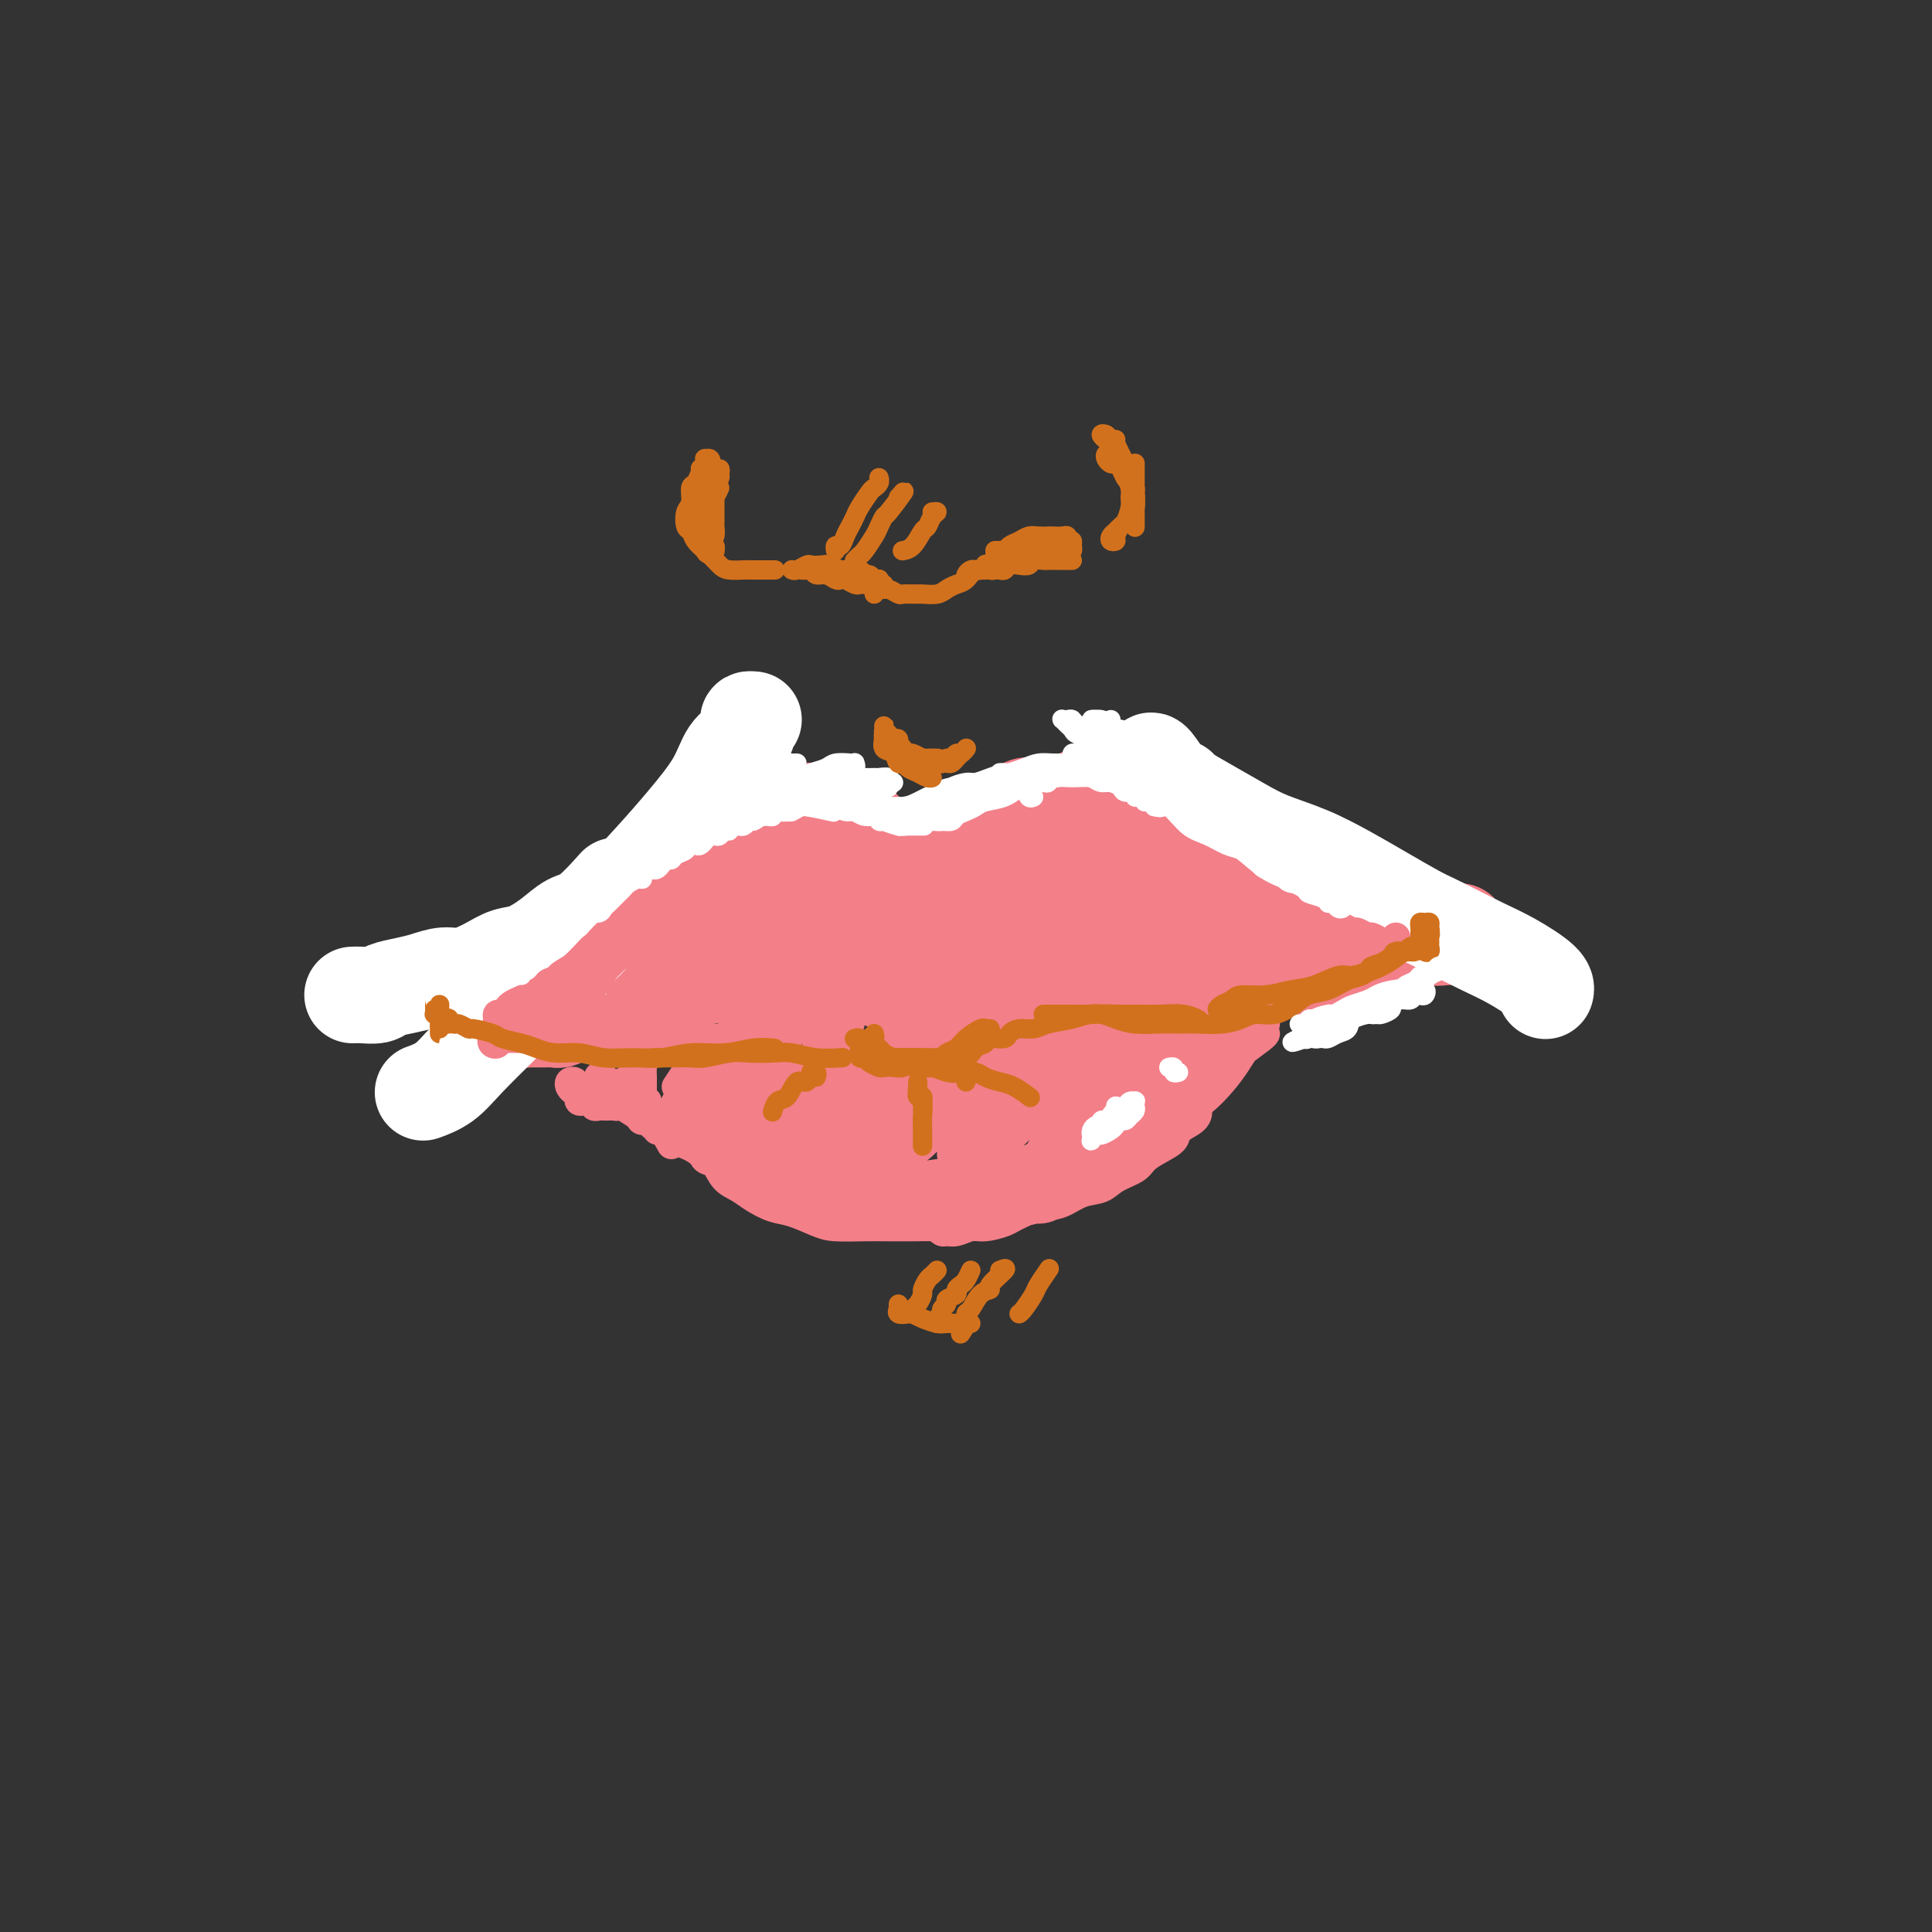 <svg viewBox='0 0 400 400' version='1.1' xmlns='http://www.w3.org/2000/svg' xmlns:xlink='http://www.w3.org/1999/xlink'><rect x="0" y="0" width="400" height="400" fill="#333333" stroke="none"/><g fill='none' stroke='rgb(243,127,137)' stroke-width='20' stroke-linecap='round' stroke-linejoin='round'><path d='M182,175c0.122,-0.032 0.244,-0.064 0,0c-0.244,0.064 -0.853,0.225 -1,0c-0.147,-0.225 0.168,-0.835 0,-1c-0.168,-0.165 -0.820,0.115 -1,0c-0.180,-0.115 0.110,-0.623 0,-1c-0.110,-0.377 -0.622,-0.622 -1,-1c-0.378,-0.378 -0.622,-0.890 -1,-1c-0.378,-0.110 -0.889,0.182 -1,0c-0.111,-0.182 0.177,-0.837 0,-1c-0.177,-0.163 -0.821,0.167 -1,0c-0.179,-0.167 0.106,-0.829 0,-1c-0.106,-0.171 -0.605,0.150 -1,0c-0.395,-0.150 -0.687,-0.772 -1,-1c-0.313,-0.228 -0.647,-0.061 -1,0c-0.353,0.061 -0.725,0.015 -1,0c-0.275,-0.015 -0.454,-0.000 -1,0c-0.546,0.000 -1.461,-0.014 -2,0c-0.539,0.014 -0.703,0.056 -1,0c-0.297,-0.056 -0.727,-0.208 -1,0c-0.273,0.208 -0.388,0.778 -1,1c-0.612,0.222 -1.721,0.097 -2,0c-0.279,-0.097 0.272,-0.167 0,0c-0.272,0.167 -1.367,0.569 -2,1c-0.633,0.431 -0.804,0.889 -1,1c-0.196,0.111 -0.419,-0.125 -1,0c-0.581,0.125 -1.521,0.610 -2,1c-0.479,0.390 -0.496,0.685 -1,1c-0.504,0.315 -1.496,0.652 -2,1c-0.504,0.348 -0.519,0.708 -1,1c-0.481,0.292 -1.429,0.516 -2,1c-0.571,0.484 -0.766,1.226 -1,2c-0.234,0.774 -0.506,1.579 -1,2c-0.494,0.421 -1.210,0.460 -2,1c-0.790,0.540 -1.654,1.583 -2,2c-0.346,0.417 -0.173,0.209 0,0'/><path d='M155,174c-0.342,-0.120 -0.683,-0.241 -1,0c-0.317,0.241 -0.609,0.842 -1,1c-0.391,0.158 -0.881,-0.128 -1,0c-0.119,0.128 0.133,0.671 0,1c-0.133,0.329 -0.649,0.444 -1,1c-0.351,0.556 -0.535,1.553 -1,2c-0.465,0.447 -1.212,0.345 -2,1c-0.788,0.655 -1.618,2.066 -2,3c-0.382,0.934 -0.315,1.391 -1,2c-0.685,0.609 -2.122,1.371 -3,2c-0.878,0.629 -1.198,1.127 -2,2c-0.802,0.873 -2.086,2.121 -3,3c-0.914,0.879 -1.456,1.387 -2,2c-0.544,0.613 -1.089,1.330 -2,2c-0.911,0.670 -2.187,1.293 -3,2c-0.813,0.707 -1.161,1.498 -2,2c-0.839,0.502 -2.168,0.717 -3,1c-0.832,0.283 -1.167,0.635 -2,1c-0.833,0.365 -2.163,0.742 -3,1c-0.837,0.258 -1.179,0.398 -2,1c-0.821,0.602 -2.120,1.667 -3,2c-0.880,0.333 -1.339,-0.065 -2,0c-0.661,0.065 -1.522,0.592 -2,1c-0.478,0.408 -0.574,0.698 -1,1c-0.426,0.302 -1.183,0.616 -2,1c-0.817,0.384 -1.694,0.839 -2,1c-0.306,0.161 -0.041,0.029 0,0c0.041,-0.029 -0.144,0.045 0,0c0.144,-0.045 0.616,-0.208 1,0c0.384,0.208 0.681,0.788 1,1c0.319,0.212 0.662,0.057 1,0c0.338,-0.057 0.672,-0.016 1,0c0.328,0.016 0.650,0.005 1,0c0.350,-0.005 0.729,-0.005 1,0c0.271,0.005 0.433,0.016 1,0c0.567,-0.016 1.540,-0.059 2,0c0.460,0.059 0.409,0.219 1,0c0.591,-0.219 1.824,-0.818 3,-1c1.176,-0.182 2.296,0.053 3,0c0.704,-0.053 0.994,-0.396 2,-1c1.006,-0.604 2.729,-1.471 4,-2c1.271,-0.529 2.089,-0.720 3,-1c0.911,-0.280 1.916,-0.649 3,-1c1.084,-0.351 2.249,-0.683 3,-1c0.751,-0.317 1.088,-0.620 2,-1c0.912,-0.380 2.398,-0.837 3,-1c0.602,-0.163 0.319,-0.033 1,0c0.681,0.033 2.327,-0.032 3,0c0.673,0.032 0.374,0.163 1,0c0.626,-0.163 2.179,-0.618 3,-1c0.821,-0.382 0.911,-0.691 1,-1'/><path d='M151,200c5.022,-1.785 3.077,-1.248 3,-1c-0.077,0.248 1.714,0.207 3,0c1.286,-0.207 2.069,-0.581 3,-1c0.931,-0.419 2.012,-0.883 3,-1c0.988,-0.117 1.883,0.113 3,0c1.117,-0.113 2.454,-0.569 4,-1c1.546,-0.431 3.299,-0.837 4,-1c0.701,-0.163 0.351,-0.081 0,0'/><path d='M141,199c0.438,0.122 0.875,0.244 1,0c0.125,-0.244 -0.063,-0.853 0,-1c0.063,-0.147 0.375,0.168 1,0c0.625,-0.168 1.562,-0.818 2,-1c0.438,-0.182 0.378,0.105 1,0c0.622,-0.105 1.928,-0.602 3,-1c1.072,-0.398 1.910,-0.698 3,-1c1.090,-0.302 2.432,-0.607 4,-1c1.568,-0.393 3.363,-0.876 5,-1c1.637,-0.124 3.116,0.110 5,0c1.884,-0.110 4.172,-0.565 6,-1c1.828,-0.435 3.194,-0.848 5,-1c1.806,-0.152 4.051,-0.041 6,0c1.949,0.041 3.602,0.011 5,0c1.398,-0.011 2.542,-0.003 3,0c0.458,0.003 0.229,0.002 0,0'/><path d='M160,180c-0.088,0.121 -0.176,0.243 0,0c0.176,-0.243 0.615,-0.850 1,-1c0.385,-0.150 0.714,0.159 1,0c0.286,-0.159 0.529,-0.784 1,-1c0.471,-0.216 1.172,-0.021 2,0c0.828,0.021 1.785,-0.133 3,0c1.215,0.133 2.689,0.551 4,1c1.311,0.449 2.458,0.929 4,1c1.542,0.071 3.477,-0.265 5,0c1.523,0.265 2.633,1.132 4,2c1.367,0.868 2.990,1.736 4,2c1.010,0.264 1.406,-0.076 2,0c0.594,0.076 1.385,0.566 2,1c0.615,0.434 1.052,0.811 1,1c-0.052,0.189 -0.594,0.191 -1,0c-0.406,-0.191 -0.676,-0.576 -1,-1c-0.324,-0.424 -0.701,-0.887 -1,-1c-0.299,-0.113 -0.521,0.126 -1,0c-0.479,-0.126 -1.215,-0.615 -2,-1c-0.785,-0.385 -1.618,-0.665 -2,-1c-0.382,-0.335 -0.314,-0.724 -1,-1c-0.686,-0.276 -2.125,-0.437 -3,-1c-0.875,-0.563 -1.187,-1.527 -2,-2c-0.813,-0.473 -2.127,-0.456 -3,-1c-0.873,-0.544 -1.303,-1.648 -2,-2c-0.697,-0.352 -1.659,0.049 -2,0c-0.341,-0.049 -0.062,-0.546 0,-1c0.062,-0.454 -0.094,-0.864 0,-1c0.094,-0.136 0.437,0.000 1,0c0.563,-0.000 1.345,-0.138 2,0c0.655,0.138 1.181,0.552 2,1c0.819,0.448 1.929,0.929 3,1c1.071,0.071 2.101,-0.270 3,0c0.899,0.270 1.665,1.150 3,2c1.335,0.850 3.239,1.672 4,2c0.761,0.328 0.381,0.164 0,0'/><path d='M195,182c0.304,-0.033 0.607,-0.065 1,0c0.393,0.065 0.875,0.229 1,0c0.125,-0.229 -0.106,-0.849 0,-1c0.106,-0.151 0.550,0.166 1,0c0.450,-0.166 0.905,-0.817 1,-1c0.095,-0.183 -0.172,0.101 0,0c0.172,-0.101 0.781,-0.587 1,-1c0.219,-0.413 0.048,-0.754 0,-1c-0.048,-0.246 0.029,-0.398 0,-1c-0.029,-0.602 -0.162,-1.654 0,-2c0.162,-0.346 0.620,0.013 1,0c0.380,-0.013 0.682,-0.399 1,-1c0.318,-0.601 0.650,-1.417 1,-2c0.350,-0.583 0.716,-0.934 1,-1c0.284,-0.066 0.484,0.154 1,0c0.516,-0.154 1.348,-0.681 2,-1c0.652,-0.319 1.123,-0.429 2,-1c0.877,-0.571 2.159,-1.603 3,-2c0.841,-0.397 1.240,-0.159 2,0c0.760,0.159 1.880,0.239 3,0c1.120,-0.239 2.240,-0.797 3,-1c0.760,-0.203 1.161,-0.050 2,0c0.839,0.050 2.116,-0.001 3,0c0.884,0.001 1.374,0.056 2,0c0.626,-0.056 1.389,-0.223 2,0c0.611,0.223 1.071,0.837 2,1c0.929,0.163 2.328,-0.126 3,0c0.672,0.126 0.617,0.667 1,1c0.383,0.333 1.204,0.456 2,1c0.796,0.544 1.568,1.507 2,2c0.432,0.493 0.522,0.516 1,1c0.478,0.484 1.342,1.429 2,2c0.658,0.571 1.110,0.768 2,1c0.890,0.232 2.217,0.500 3,1c0.783,0.500 1.021,1.233 2,2c0.979,0.767 2.700,1.567 4,2c1.300,0.433 2.179,0.497 3,1c0.821,0.503 1.583,1.444 3,2c1.417,0.556 3.490,0.727 5,1c1.510,0.273 2.457,0.648 4,1c1.543,0.352 3.682,0.682 6,1c2.318,0.318 4.816,0.624 6,1c1.184,0.376 1.052,0.822 1,1c-0.052,0.178 -0.026,0.089 0,0'/><path d='M164,203c-0.005,-0.447 -0.009,-0.894 0,-1c0.009,-0.106 0.033,0.130 0,0c-0.033,-0.130 -0.123,-0.626 0,-1c0.123,-0.374 0.459,-0.626 1,-1c0.541,-0.374 1.286,-0.871 2,-1c0.714,-0.129 1.395,0.110 2,0c0.605,-0.110 1.132,-0.568 2,-1c0.868,-0.432 2.076,-0.838 3,-1c0.924,-0.162 1.562,-0.081 3,0c1.438,0.081 3.675,0.162 5,0c1.325,-0.162 1.737,-0.565 3,-1c1.263,-0.435 3.376,-0.901 5,-1c1.624,-0.099 2.758,0.170 4,0c1.242,-0.170 2.590,-0.777 4,-1c1.410,-0.223 2.881,-0.060 4,0c1.119,0.060 1.887,0.016 3,0c1.113,-0.016 2.570,-0.005 4,0c1.430,0.005 2.831,0.005 4,0c1.169,-0.005 2.105,-0.015 3,0c0.895,0.015 1.749,0.056 3,0c1.251,-0.056 2.897,-0.207 4,0c1.103,0.207 1.662,0.772 3,1c1.338,0.228 3.456,0.117 5,0c1.544,-0.117 2.515,-0.241 4,0c1.485,0.241 3.485,0.846 5,1c1.515,0.154 2.546,-0.145 4,0c1.454,0.145 3.332,0.733 5,1c1.668,0.267 3.128,0.211 5,0c1.872,-0.211 4.158,-0.578 6,-1c1.842,-0.422 3.241,-0.897 5,-1c1.759,-0.103 3.879,0.168 6,0c2.121,-0.168 4.245,-0.776 6,-1c1.755,-0.224 3.143,-0.064 5,0c1.857,0.064 4.183,0.031 6,0c1.817,-0.031 3.126,-0.060 5,0c1.874,0.060 4.312,0.208 6,0c1.688,-0.208 2.625,-0.774 3,-1c0.375,-0.226 0.187,-0.113 0,0'/><path d='M208,181c-0.071,0.414 -0.143,0.828 0,1c0.143,0.172 0.499,0.103 1,0c0.501,-0.103 1.147,-0.238 2,0c0.853,0.238 1.914,0.851 3,1c1.086,0.149 2.199,-0.164 3,0c0.801,0.164 1.290,0.807 2,1c0.710,0.193 1.640,-0.063 3,0c1.360,0.063 3.151,0.447 5,1c1.849,0.553 3.758,1.276 6,2c2.242,0.724 4.818,1.448 7,2c2.182,0.552 3.969,0.932 6,1c2.031,0.068 4.307,-0.178 7,0c2.693,0.178 5.802,0.779 8,1c2.198,0.221 3.485,0.063 4,0c0.515,-0.063 0.257,-0.032 0,0'/></g>
<g fill='none' stroke='rgb(255,255,255)' stroke-width='20' stroke-linecap='round' stroke-linejoin='round'><path d='M73,206c0.541,-0.024 1.081,-0.047 2,0c0.919,0.047 2.216,0.166 3,0c0.784,-0.166 1.054,-0.617 2,-1c0.946,-0.383 2.566,-0.697 4,-1c1.434,-0.303 2.680,-0.596 4,-1c1.320,-0.404 2.715,-0.919 4,-1c1.285,-0.081 2.461,0.271 4,0c1.539,-0.271 3.440,-1.165 5,-2c1.560,-0.835 2.778,-1.610 4,-2c1.222,-0.390 2.447,-0.396 4,-1c1.553,-0.604 3.433,-1.805 5,-3c1.567,-1.195 2.822,-2.382 4,-3c1.178,-0.618 2.279,-0.666 4,-2c1.721,-1.334 4.063,-3.952 5,-5c0.937,-1.048 0.468,-0.524 0,0'/><path d='M156,149c-0.432,-0.037 -0.865,-0.074 -1,0c-0.135,0.074 0.027,0.261 0,1c-0.027,0.739 -0.244,2.032 -1,3c-0.756,0.968 -2.051,1.612 -3,3c-0.949,1.388 -1.553,3.521 -3,6c-1.447,2.479 -3.736,5.305 -6,8c-2.264,2.695 -4.503,5.260 -7,8c-2.497,2.740 -5.252,5.656 -8,9c-2.748,3.344 -5.490,7.116 -8,10c-2.510,2.884 -4.789,4.882 -7,7c-2.211,2.118 -4.355,4.358 -7,7c-2.645,2.642 -5.791,5.688 -8,8c-2.209,2.312 -3.479,3.892 -5,5c-1.521,1.108 -3.292,1.745 -4,2c-0.708,0.255 -0.354,0.127 0,0'/><path d='M238,158c0.143,-0.426 0.286,-0.852 1,0c0.714,0.852 1.999,2.983 3,4c1.001,1.017 1.717,0.919 2,1c0.283,0.081 0.134,0.341 1,1c0.866,0.659 2.747,1.715 5,3c2.253,1.285 4.879,2.797 7,4c2.121,1.203 3.736,2.097 6,3c2.264,0.903 5.175,1.813 8,3c2.825,1.187 5.562,2.649 8,4c2.438,1.351 4.577,2.592 7,4c2.423,1.408 5.132,2.984 7,4c1.868,1.016 2.897,1.473 4,2c1.103,0.527 2.282,1.126 4,2c1.718,0.874 3.977,2.024 6,3c2.023,0.976 3.810,1.777 6,3c2.190,1.223 4.782,2.868 6,4c1.218,1.132 1.062,1.752 1,2c-0.062,0.248 -0.031,0.124 0,0'/></g>
<g fill='none' stroke='rgb(255,255,255)' stroke-width='6' stroke-linecap='round' stroke-linejoin='round'><path d='M164,164c0.089,-0.030 0.177,-0.061 0,0c-0.177,0.061 -0.621,0.212 -1,0c-0.379,-0.212 -0.693,-0.789 -1,-1c-0.307,-0.211 -0.607,-0.057 -1,0c-0.393,0.057 -0.879,0.015 -1,0c-0.121,-0.015 0.123,-0.005 0,0c-0.123,0.005 -0.611,0.005 -1,0c-0.389,-0.005 -0.677,-0.013 -1,0c-0.323,0.013 -0.681,0.049 -1,0c-0.319,-0.049 -0.601,-0.184 -1,0c-0.399,0.184 -0.917,0.686 -1,1c-0.083,0.314 0.270,0.438 0,1c-0.270,0.562 -1.162,1.560 -2,2c-0.838,0.440 -1.621,0.321 -2,1c-0.379,0.679 -0.355,2.155 -1,3c-0.645,0.845 -1.960,1.060 -3,2c-1.040,0.940 -1.805,2.604 -3,4c-1.195,1.396 -2.818,2.522 -4,4c-1.182,1.478 -1.921,3.306 -3,5c-1.079,1.694 -2.498,3.254 -4,5c-1.502,1.746 -3.086,3.676 -4,5c-0.914,1.324 -1.159,2.040 -2,3c-0.841,0.960 -2.277,2.165 -3,3c-0.723,0.835 -0.733,1.302 -1,2c-0.267,0.698 -0.791,1.628 -1,2c-0.209,0.372 -0.105,0.186 0,0'/></g>
<g fill='none' stroke='rgb(243,127,137)' stroke-width='6' stroke-linecap='round' stroke-linejoin='round'><path d='M178,166c-0.455,0.092 -0.909,0.183 -1,0c-0.091,-0.183 0.182,-0.641 0,-1c-0.182,-0.359 -0.818,-0.618 -1,-1c-0.182,-0.382 0.091,-0.886 0,-1c-0.091,-0.114 -0.545,0.162 -1,0c-0.455,-0.162 -0.909,-0.761 -1,-1c-0.091,-0.239 0.183,-0.117 0,0c-0.183,0.117 -0.821,0.227 -1,0c-0.179,-0.227 0.103,-0.793 0,-1c-0.103,-0.207 -0.591,-0.055 -1,0c-0.409,0.055 -0.738,0.015 -1,0c-0.262,-0.015 -0.455,-0.004 -1,0c-0.545,0.004 -1.440,-0.000 -2,0c-0.560,0.000 -0.784,0.004 -1,0c-0.216,-0.004 -0.423,-0.017 -1,0c-0.577,0.017 -1.524,0.063 -2,0c-0.476,-0.063 -0.482,-0.235 -1,0c-0.518,0.235 -1.546,0.878 -2,1c-0.454,0.122 -0.332,-0.278 -1,0c-0.668,0.278 -2.126,1.233 -3,2c-0.874,0.767 -1.164,1.344 -2,2c-0.836,0.656 -2.218,1.389 -3,2c-0.782,0.611 -0.963,1.100 -2,2c-1.037,0.900 -2.929,2.212 -4,3c-1.071,0.788 -1.322,1.053 -2,2c-0.678,0.947 -1.784,2.578 -3,4c-1.216,1.422 -2.544,2.637 -4,4c-1.456,1.363 -3.042,2.873 -4,4c-0.958,1.127 -1.288,1.869 -2,3c-0.712,1.131 -1.807,2.651 -3,4c-1.193,1.349 -2.484,2.528 -3,3c-0.516,0.472 -0.258,0.236 0,0'/><path d='M163,164c-0.343,-0.001 -0.686,-0.002 -1,0c-0.314,0.002 -0.599,0.008 -1,0c-0.401,-0.008 -0.917,-0.029 -1,0c-0.083,0.029 0.267,0.107 0,0c-0.267,-0.107 -1.151,-0.399 -2,0c-0.849,0.399 -1.662,1.490 -2,2c-0.338,0.510 -0.199,0.438 -1,1c-0.801,0.562 -2.541,1.758 -4,3c-1.459,1.242 -2.637,2.530 -4,4c-1.363,1.470 -2.913,3.123 -5,5c-2.087,1.877 -4.712,3.977 -7,6c-2.288,2.023 -4.238,3.970 -6,6c-1.762,2.030 -3.336,4.144 -5,6c-1.664,1.856 -3.417,3.455 -5,5c-1.583,1.545 -2.995,3.038 -4,4c-1.005,0.962 -1.602,1.394 -2,2c-0.398,0.606 -0.597,1.386 -1,2c-0.403,0.614 -1.010,1.064 -1,1c0.010,-0.064 0.636,-0.640 1,-1c0.364,-0.360 0.466,-0.505 1,-1c0.534,-0.495 1.501,-1.342 2,-2c0.499,-0.658 0.532,-1.128 1,-2c0.468,-0.872 1.372,-2.147 2,-3c0.628,-0.853 0.979,-1.284 2,-2c1.021,-0.716 2.712,-1.719 4,-3c1.288,-1.281 2.172,-2.842 3,-4c0.828,-1.158 1.600,-1.913 3,-3c1.400,-1.087 3.428,-2.505 5,-4c1.572,-1.495 2.688,-3.068 4,-4c1.312,-0.932 2.820,-1.223 4,-2c1.180,-0.777 2.034,-2.040 3,-3c0.966,-0.960 2.045,-1.618 3,-2c0.955,-0.382 1.784,-0.488 2,-1c0.216,-0.512 -0.183,-1.431 0,-2c0.183,-0.569 0.948,-0.787 1,-1c0.052,-0.213 -0.609,-0.420 -1,0c-0.391,0.420 -0.512,1.467 -1,2c-0.488,0.533 -1.344,0.554 -2,1c-0.656,0.446 -1.111,1.319 -2,2c-0.889,0.681 -2.212,1.171 -3,2c-0.788,0.829 -1.041,1.997 -2,3c-0.959,1.003 -2.622,1.839 -4,3c-1.378,1.161 -2.470,2.645 -4,4c-1.530,1.355 -3.499,2.580 -5,4c-1.501,1.420 -2.535,3.035 -4,5c-1.465,1.965 -3.360,4.281 -5,6c-1.640,1.719 -3.025,2.839 -4,4c-0.975,1.161 -1.540,2.361 -2,3c-0.460,0.639 -0.814,0.718 -1,1c-0.186,0.282 -0.205,0.768 0,1c0.205,0.232 0.635,0.211 1,0c0.365,-0.211 0.665,-0.613 1,-1c0.335,-0.387 0.706,-0.758 1,-1c0.294,-0.242 0.513,-0.355 1,-1c0.487,-0.645 1.244,-1.823 2,-3'/><path d='M118,206c1.315,-0.938 2.101,-1.282 3,-2c0.899,-0.718 1.911,-1.811 3,-3c1.089,-1.189 2.255,-2.474 4,-4c1.745,-1.526 4.070,-3.293 5,-4c0.930,-0.707 0.465,-0.353 0,0'/><path d='M148,177c0.625,-0.050 1.249,-0.099 1,0c-0.249,0.099 -1.372,0.347 -2,1c-0.628,0.653 -0.760,1.713 -1,2c-0.240,0.287 -0.589,-0.197 -1,0c-0.411,0.197 -0.885,1.077 -2,2c-1.115,0.923 -2.870,1.889 -4,3c-1.130,1.111 -1.635,2.365 -2,3c-0.365,0.635 -0.589,0.649 -2,2c-1.411,1.351 -4.007,4.039 -5,5c-0.993,0.961 -0.381,0.195 -2,2c-1.619,1.805 -5.468,6.180 -7,8c-1.532,1.820 -0.747,1.086 -1,1c-0.253,-0.086 -1.544,0.476 -2,1c-0.456,0.524 -0.078,1.010 0,1c0.078,-0.010 -0.145,-0.515 0,-1c0.145,-0.485 0.659,-0.950 1,-1c0.341,-0.050 0.508,0.315 1,0c0.492,-0.315 1.307,-1.311 2,-2c0.693,-0.689 1.263,-1.070 2,-2c0.737,-0.930 1.639,-2.409 2,-3c0.361,-0.591 0.180,-0.296 0,0'/><path d='M143,181c0.779,-0.281 1.557,-0.563 2,-1c0.443,-0.437 0.549,-1.031 1,-2c0.451,-0.969 1.246,-2.313 2,-3c0.754,-0.687 1.467,-0.716 2,-1c0.533,-0.284 0.888,-0.824 1,-1c0.112,-0.176 -0.018,0.011 0,0c0.018,-0.011 0.184,-0.221 0,0c-0.184,0.221 -0.719,0.872 -1,1c-0.281,0.128 -0.308,-0.268 -1,0c-0.692,0.268 -2.050,1.201 -3,2c-0.950,0.799 -1.491,1.465 -2,2c-0.509,0.535 -0.986,0.939 -2,2c-1.014,1.061 -2.567,2.779 -4,4c-1.433,1.221 -2.748,1.945 -4,3c-1.252,1.055 -2.443,2.441 -4,4c-1.557,1.559 -3.482,3.291 -5,5c-1.518,1.709 -2.631,3.396 -4,5c-1.369,1.604 -2.994,3.126 -4,4c-1.006,0.874 -1.394,1.099 -2,2c-0.606,0.901 -1.431,2.479 -2,3c-0.569,0.521 -0.882,-0.016 -1,0c-0.118,0.016 -0.039,0.585 0,1c0.039,0.415 0.040,0.675 0,1c-0.040,0.325 -0.121,0.714 0,1c0.121,0.286 0.445,0.467 1,0c0.555,-0.467 1.341,-1.584 2,-2c0.659,-0.416 1.193,-0.133 2,-1c0.807,-0.867 1.888,-2.885 3,-4c1.112,-1.115 2.254,-1.326 3,-2c0.746,-0.674 1.097,-1.810 2,-3c0.903,-1.190 2.358,-2.435 4,-4c1.642,-1.565 3.472,-3.451 5,-5c1.528,-1.549 2.754,-2.762 4,-4c1.246,-1.238 2.513,-2.500 4,-4c1.487,-1.500 3.193,-3.239 4,-4c0.807,-0.761 0.715,-0.546 1,-1c0.285,-0.454 0.946,-1.579 1,-2c0.054,-0.421 -0.499,-0.139 -1,0c-0.501,0.139 -0.948,0.134 -1,0c-0.052,-0.134 0.293,-0.398 0,0c-0.293,0.398 -1.222,1.457 -2,2c-0.778,0.543 -1.405,0.571 -2,1c-0.595,0.429 -1.159,1.259 -2,2c-0.841,0.741 -1.961,1.395 -3,2c-1.039,0.605 -1.997,1.163 -3,2c-1.003,0.837 -2.050,1.953 -3,3c-0.950,1.047 -1.802,2.024 -3,3c-1.198,0.976 -2.744,1.949 -4,3c-1.256,1.051 -2.224,2.178 -3,3c-0.776,0.822 -1.360,1.338 -2,2c-0.640,0.662 -1.337,1.469 -2,2c-0.663,0.531 -1.291,0.786 -2,1c-0.709,0.214 -1.499,0.386 -2,1c-0.501,0.614 -0.711,1.670 -1,2c-0.289,0.330 -0.655,-0.065 -1,0c-0.345,0.065 -0.670,0.590 -1,1c-0.330,0.410 -0.665,0.705 -1,1'/><path d='M109,208c-6.500,5.167 -3.250,2.583 0,0'/><path d='M132,187c0.205,0.456 0.410,0.913 0,1c-0.410,0.087 -1.436,-0.195 -2,0c-0.564,0.195 -0.665,0.868 -1,1c-0.335,0.132 -0.904,-0.275 -1,0c-0.096,0.275 0.281,1.232 0,2c-0.281,0.768 -1.220,1.346 -2,2c-0.780,0.654 -1.401,1.383 -2,2c-0.599,0.617 -1.176,1.121 -2,2c-0.824,0.879 -1.893,2.133 -3,3c-1.107,0.867 -2.250,1.345 -3,2c-0.750,0.655 -1.108,1.485 -2,2c-0.892,0.515 -2.319,0.715 -3,1c-0.681,0.285 -0.616,0.655 -1,1c-0.384,0.345 -1.217,0.666 -2,1c-0.783,0.334 -1.516,0.681 -2,1c-0.484,0.319 -0.719,0.611 -1,1c-0.281,0.389 -0.608,0.875 -1,1c-0.392,0.125 -0.848,-0.110 -1,0c-0.152,0.110 0.001,0.565 0,1c-0.001,0.435 -0.155,0.849 0,1c0.155,0.151 0.618,0.041 1,0c0.382,-0.041 0.684,-0.011 1,0c0.316,0.011 0.647,0.003 1,0c0.353,-0.003 0.727,-0.001 1,0c0.273,0.001 0.443,0.000 1,0c0.557,-0.000 1.499,0.000 2,0c0.501,-0.000 0.559,-0.001 1,0c0.441,0.001 1.265,0.004 2,0c0.735,-0.004 1.381,-0.014 2,0c0.619,0.014 1.210,0.053 2,0c0.790,-0.053 1.779,-0.196 3,0c1.221,0.196 2.674,0.732 4,1c1.326,0.268 2.524,0.268 4,0c1.476,-0.268 3.231,-0.804 5,-1c1.769,-0.196 3.553,-0.053 5,0c1.447,0.053 2.556,0.015 3,0c0.444,-0.015 0.222,-0.008 0,0'/><path d='M116,210c-1.451,-0.002 -2.901,-0.005 -3,0c-0.099,0.005 1.155,0.016 2,0c0.845,-0.016 1.282,-0.061 2,0c0.718,0.061 1.717,0.226 3,0c1.283,-0.226 2.849,-0.844 4,-1c1.151,-0.156 1.887,0.150 4,0c2.113,-0.150 5.604,-0.757 7,-1c1.396,-0.243 0.698,-0.121 0,0'/><path d='M220,159c0.871,-0.423 1.743,-0.847 2,-1c0.257,-0.153 -0.100,-0.037 0,0c0.100,0.037 0.659,-0.006 1,0c0.341,0.006 0.466,0.061 1,0c0.534,-0.061 1.479,-0.238 2,0c0.521,0.238 0.620,0.892 1,1c0.380,0.108 1.042,-0.330 2,0c0.958,0.330 2.212,1.429 3,2c0.788,0.571 1.108,0.614 2,1c0.892,0.386 2.354,1.114 4,2c1.646,0.886 3.476,1.928 5,3c1.524,1.072 2.744,2.173 4,3c1.256,0.827 2.550,1.378 4,2c1.450,0.622 3.058,1.314 4,2c0.942,0.686 1.220,1.367 2,2c0.780,0.633 2.063,1.217 3,2c0.937,0.783 1.530,1.765 2,2c0.470,0.235 0.818,-0.276 1,0c0.182,0.276 0.199,1.339 0,2c-0.199,0.661 -0.615,0.920 -1,1c-0.385,0.080 -0.739,-0.020 -1,0c-0.261,0.020 -0.429,0.161 -1,0c-0.571,-0.161 -1.545,-0.623 -2,-1c-0.455,-0.377 -0.390,-0.668 -1,-1c-0.610,-0.332 -1.894,-0.704 -3,-1c-1.106,-0.296 -2.032,-0.516 -3,-1c-0.968,-0.484 -1.977,-1.231 -3,-2c-1.023,-0.769 -2.060,-1.561 -3,-2c-0.940,-0.439 -1.781,-0.527 -3,-1c-1.219,-0.473 -2.814,-1.331 -4,-2c-1.186,-0.669 -1.964,-1.149 -3,-2c-1.036,-0.851 -2.331,-2.074 -3,-3c-0.669,-0.926 -0.712,-1.555 -1,-2c-0.288,-0.445 -0.821,-0.708 -1,-1c-0.179,-0.292 -0.003,-0.615 0,-1c0.003,-0.385 -0.166,-0.833 0,-1c0.166,-0.167 0.667,-0.053 1,0c0.333,0.053 0.497,0.044 1,0c0.503,-0.044 1.344,-0.125 2,0c0.656,0.125 1.125,0.454 2,1c0.875,0.546 2.156,1.308 3,2c0.844,0.692 1.253,1.315 2,2c0.747,0.685 1.833,1.432 3,2c1.167,0.568 2.413,0.958 4,2c1.587,1.042 3.513,2.736 5,4c1.487,1.264 2.535,2.096 4,3c1.465,0.904 3.349,1.879 5,3c1.651,1.121 3.071,2.388 4,3c0.929,0.612 1.367,0.567 2,1c0.633,0.433 1.459,1.342 2,2c0.541,0.658 0.795,1.064 1,1c0.205,-0.064 0.361,-0.597 0,-1c-0.361,-0.403 -1.240,-0.674 -2,-1c-0.760,-0.326 -1.403,-0.706 -2,-1c-0.597,-0.294 -1.150,-0.501 -2,-1c-0.850,-0.499 -1.998,-1.288 -3,-2c-1.002,-0.712 -1.858,-1.346 -3,-2c-1.142,-0.654 -2.571,-1.327 -4,-2'/><path d='M255,178c-3.038,-1.975 -3.132,-2.414 -4,-3c-0.868,-0.586 -2.510,-1.320 -4,-2c-1.490,-0.680 -2.827,-1.307 -4,-2c-1.173,-0.693 -2.181,-1.451 -3,-2c-0.819,-0.549 -1.447,-0.890 -2,-1c-0.553,-0.110 -1.029,0.011 -1,0c0.029,-0.011 0.563,-0.154 1,0c0.437,0.154 0.777,0.606 1,1c0.223,0.394 0.330,0.729 1,1c0.670,0.271 1.902,0.479 3,1c1.098,0.521 2.060,1.355 3,2c0.940,0.645 1.856,1.103 3,2c1.144,0.897 2.515,2.235 4,3c1.485,0.765 3.084,0.958 5,2c1.916,1.042 4.149,2.934 6,4c1.851,1.066 3.319,1.305 5,2c1.681,0.695 3.574,1.846 5,3c1.426,1.154 2.384,2.311 3,3c0.616,0.689 0.890,0.911 1,1c0.110,0.089 0.055,0.044 0,0'/><path d='M113,207c-0.302,0.016 -0.605,0.032 -1,0c-0.395,-0.032 -0.883,-0.112 -1,0c-0.117,0.112 0.138,0.415 0,1c-0.138,0.585 -0.667,1.453 -1,2c-0.333,0.547 -0.470,0.774 -1,1c-0.530,0.226 -1.452,0.452 -2,1c-0.548,0.548 -0.720,1.418 -1,2c-0.280,0.582 -0.667,0.875 -1,1c-0.333,0.125 -0.612,0.082 -1,0c-0.388,-0.082 -0.886,-0.204 -1,0c-0.114,0.204 0.154,0.734 0,1c-0.154,0.266 -0.732,0.267 -1,0c-0.268,-0.267 -0.227,-0.804 0,-1c0.227,-0.196 0.641,-0.053 1,0c0.359,0.053 0.663,0.014 1,0c0.337,-0.014 0.707,-0.004 1,0c0.293,0.004 0.507,0.001 1,0c0.493,-0.001 1.263,-0.000 2,0c0.737,0.000 1.440,0.000 2,0c0.560,-0.000 0.976,-0.000 2,0c1.024,0.000 2.657,0.000 4,0c1.343,-0.000 2.398,-0.000 4,0c1.602,0.000 3.753,0.000 6,0c2.247,-0.000 4.591,-0.000 7,0c2.409,0.000 4.884,0.000 7,0c2.116,-0.000 3.874,-0.000 6,0c2.126,0.000 4.621,0.000 7,0c2.379,-0.000 4.640,-0.000 6,0c1.360,0.000 1.817,0.000 2,0c0.183,-0.000 0.091,-0.000 0,0'/><path d='M173,209c-0.282,-0.308 -0.564,-0.615 -1,-1c-0.436,-0.385 -1.026,-0.847 -1,-1c0.026,-0.153 0.667,0.002 1,0c0.333,-0.002 0.359,-0.160 1,0c0.641,0.160 1.896,0.638 3,1c1.104,0.362 2.055,0.607 3,1c0.945,0.393 1.883,0.932 3,1c1.117,0.068 2.412,-0.335 4,0c1.588,0.335 3.468,1.408 5,2c1.532,0.592 2.717,0.702 4,1c1.283,0.298 2.665,0.785 4,1c1.335,0.215 2.622,0.157 4,0c1.378,-0.157 2.846,-0.413 4,-1c1.154,-0.587 1.993,-1.504 3,-2c1.007,-0.496 2.183,-0.571 3,-1c0.817,-0.429 1.276,-1.213 2,-2c0.724,-0.787 1.712,-1.577 2,-2c0.288,-0.423 -0.123,-0.477 0,-1c0.123,-0.523 0.780,-1.514 1,-2c0.220,-0.486 0.003,-0.467 0,-1c-0.003,-0.533 0.208,-1.617 0,-2c-0.208,-0.383 -0.834,-0.065 -1,0c-0.166,0.065 0.128,-0.124 0,0c-0.128,0.124 -0.678,0.562 -1,1c-0.322,0.438 -0.418,0.877 -1,1c-0.582,0.123 -1.652,-0.069 -2,0c-0.348,0.069 0.025,0.398 0,1c-0.025,0.602 -0.448,1.475 -1,2c-0.552,0.525 -1.231,0.701 -2,1c-0.769,0.299 -1.626,0.720 -2,1c-0.374,0.280 -0.263,0.419 -1,1c-0.737,0.581 -2.322,1.606 -3,2c-0.678,0.394 -0.449,0.158 -1,0c-0.551,-0.158 -1.880,-0.237 -3,0c-1.120,0.237 -2.029,0.792 -3,1c-0.971,0.208 -2.003,0.070 -3,0c-0.997,-0.070 -1.959,-0.071 -3,0c-1.041,0.071 -2.160,0.215 -3,0c-0.840,-0.215 -1.400,-0.790 -2,-1c-0.600,-0.210 -1.239,-0.056 -2,0c-0.761,0.056 -1.642,0.015 -2,0c-0.358,-0.015 -0.191,-0.004 0,0c0.191,0.004 0.406,0.001 1,0c0.594,-0.001 1.567,0.001 2,0c0.433,-0.001 0.328,-0.004 1,0c0.672,0.004 2.122,0.016 3,0c0.878,-0.016 1.184,-0.060 2,0c0.816,0.060 2.143,0.223 3,0c0.857,-0.223 1.245,-0.833 2,-1c0.755,-0.167 1.876,0.110 3,0c1.124,-0.110 2.250,-0.607 3,-1c0.750,-0.393 1.125,-0.683 2,-1c0.875,-0.317 2.250,-0.662 3,-1c0.750,-0.338 0.875,-0.669 1,-1'/><path d='M208,205c3.882,-1.016 1.586,-1.057 1,-1c-0.586,0.057 0.538,0.212 1,0c0.462,-0.212 0.261,-0.790 0,-1c-0.261,-0.210 -0.584,-0.053 -1,0c-0.416,0.053 -0.927,0.003 -1,0c-0.073,-0.003 0.291,0.041 0,0c-0.291,-0.041 -1.237,-0.169 -2,0c-0.763,0.169 -1.343,0.633 -2,1c-0.657,0.367 -1.390,0.637 -2,1c-0.610,0.363 -1.097,0.818 -2,1c-0.903,0.182 -2.223,0.091 -3,0c-0.777,-0.091 -1.011,-0.182 -2,0c-0.989,0.182 -2.735,0.637 -4,1c-1.265,0.363 -2.050,0.633 -3,1c-0.950,0.367 -2.063,0.829 -3,1c-0.937,0.171 -1.696,0.049 -2,0c-0.304,-0.049 -0.152,-0.024 0,0'/><path d='M151,210c0.014,0.000 0.028,0.000 0,0c-0.028,-0.000 -0.100,-0.000 0,0c0.100,0.000 0.370,0.000 1,0c0.630,-0.000 1.619,-0.000 2,0c0.381,0.000 0.154,0.001 1,0c0.846,-0.001 2.766,-0.004 4,0c1.234,0.004 1.781,0.015 3,0c1.219,-0.015 3.110,-0.056 5,0c1.890,0.056 3.778,0.207 5,0c1.222,-0.207 1.778,-0.774 2,-1c0.222,-0.226 0.111,-0.113 0,0'/><path d='M138,234c0.359,0.335 0.719,0.671 1,1c0.281,0.329 0.484,0.652 1,1c0.516,0.348 1.344,0.723 2,1c0.656,0.277 1.139,0.458 2,1c0.861,0.542 2.098,1.446 3,2c0.902,0.554 1.467,0.759 2,1c0.533,0.241 1.032,0.517 2,1c0.968,0.483 2.404,1.172 4,2c1.596,0.828 3.353,1.795 5,2c1.647,0.205 3.183,-0.351 5,0c1.817,0.351 3.914,1.608 6,2c2.086,0.392 4.163,-0.080 6,0c1.837,0.080 3.436,0.713 5,1c1.564,0.287 3.092,0.230 5,0c1.908,-0.230 4.197,-0.631 6,-1c1.803,-0.369 3.122,-0.704 5,-1c1.878,-0.296 4.315,-0.553 6,-1c1.685,-0.447 2.618,-1.082 4,-2c1.382,-0.918 3.214,-2.117 5,-3c1.786,-0.883 3.527,-1.449 5,-2c1.473,-0.551 2.679,-1.088 4,-2c1.321,-0.912 2.759,-2.199 4,-3c1.241,-0.801 2.287,-1.117 3,-2c0.713,-0.883 1.095,-2.332 2,-3c0.905,-0.668 2.334,-0.554 3,-1c0.666,-0.446 0.568,-1.451 1,-2c0.432,-0.549 1.395,-0.642 2,-1c0.605,-0.358 0.853,-0.981 1,-1c0.147,-0.019 0.191,0.568 0,1c-0.191,0.432 -0.619,0.711 -1,1c-0.381,0.289 -0.716,0.588 -1,1c-0.284,0.412 -0.517,0.936 -1,1c-0.483,0.064 -1.217,-0.332 -2,0c-0.783,0.332 -1.614,1.392 -2,2c-0.386,0.608 -0.326,0.764 -1,1c-0.674,0.236 -2.082,0.553 -3,1c-0.918,0.447 -1.345,1.023 -2,2c-0.655,0.977 -1.539,2.356 -3,3c-1.461,0.644 -3.501,0.554 -5,1c-1.499,0.446 -2.458,1.429 -4,2c-1.542,0.571 -3.667,0.731 -6,1c-2.333,0.269 -4.872,0.646 -7,1c-2.128,0.354 -3.843,0.683 -6,1c-2.157,0.317 -4.754,0.622 -7,1c-2.246,0.378 -4.140,0.830 -6,1c-1.860,0.170 -3.686,0.057 -6,0c-2.314,-0.057 -5.117,-0.057 -7,0c-1.883,0.057 -2.845,0.170 -4,0c-1.155,-0.170 -2.502,-0.622 -4,-1c-1.498,-0.378 -3.147,-0.682 -4,-1c-0.853,-0.318 -0.911,-0.651 -1,-1c-0.089,-0.349 -0.209,-0.713 -1,-1c-0.791,-0.287 -2.253,-0.496 -3,-1c-0.747,-0.504 -0.779,-1.302 -1,-2c-0.221,-0.698 -0.631,-1.295 -1,-2c-0.369,-0.705 -0.697,-1.519 -1,-2c-0.303,-0.481 -0.582,-0.630 -1,-1c-0.418,-0.370 -0.977,-0.963 -1,-1c-0.023,-0.037 0.488,0.481 1,1'/><path d='M147,233c-1.196,-1.369 0.313,0.210 1,1c0.687,0.790 0.552,0.793 1,1c0.448,0.207 1.480,0.619 2,1c0.520,0.381 0.529,0.732 1,1c0.471,0.268 1.402,0.452 2,1c0.598,0.548 0.861,1.460 2,2c1.139,0.540 3.155,0.708 4,1c0.845,0.292 0.519,0.708 1,1c0.481,0.292 1.768,0.459 3,1c1.232,0.541 2.409,1.455 4,2c1.591,0.545 3.597,0.720 6,1c2.403,0.280 5.204,0.664 7,1c1.796,0.336 2.588,0.624 6,1c3.412,0.376 9.443,0.840 13,1c3.557,0.160 4.639,0.017 6,0c1.361,-0.017 2.999,0.091 5,0c2.001,-0.091 4.363,-0.380 6,-1c1.637,-0.620 2.548,-1.572 4,-2c1.452,-0.428 3.443,-0.331 5,-1c1.557,-0.669 2.678,-2.104 4,-3c1.322,-0.896 2.844,-1.254 4,-2c1.156,-0.746 1.945,-1.881 3,-3c1.055,-1.119 2.377,-2.224 3,-3c0.623,-0.776 0.548,-1.224 1,-2c0.452,-0.776 1.431,-1.881 2,-3c0.569,-1.119 0.727,-2.252 1,-3c0.273,-0.748 0.660,-1.113 1,-2c0.340,-0.887 0.635,-2.298 1,-3c0.365,-0.702 0.802,-0.696 1,-1c0.198,-0.304 0.156,-0.918 0,-1c-0.156,-0.082 -0.426,0.367 -1,1c-0.574,0.633 -1.451,1.449 -2,2c-0.549,0.551 -0.769,0.837 -1,1c-0.231,0.163 -0.474,0.203 -1,1c-0.526,0.797 -1.336,2.352 -2,3c-0.664,0.648 -1.183,0.389 -2,1c-0.817,0.611 -1.931,2.091 -3,3c-1.069,0.909 -2.094,1.245 -3,2c-0.906,0.755 -1.695,1.927 -3,3c-1.305,1.073 -3.128,2.045 -5,3c-1.872,0.955 -3.793,1.892 -6,3c-2.207,1.108 -4.700,2.388 -7,3c-2.300,0.612 -4.407,0.556 -7,1c-2.593,0.444 -5.672,1.386 -8,2c-2.328,0.614 -3.907,0.898 -6,1c-2.093,0.102 -4.702,0.021 -7,0c-2.298,-0.021 -4.285,0.018 -6,0c-1.715,-0.018 -3.156,-0.094 -5,0c-1.844,0.094 -4.090,0.358 -6,0c-1.910,-0.358 -3.485,-1.337 -5,-2c-1.515,-0.663 -2.969,-1.008 -4,-1c-1.031,0.008 -1.637,0.369 -2,0c-0.363,-0.369 -0.482,-1.468 -1,-2c-0.518,-0.532 -1.435,-0.495 -2,-1c-0.565,-0.505 -0.778,-1.550 -1,-2c-0.222,-0.450 -0.455,-0.306 -1,-1c-0.545,-0.694 -1.404,-2.227 -2,-3c-0.596,-0.773 -0.930,-0.785 -1,-1c-0.070,-0.215 0.123,-0.633 0,-1c-0.123,-0.367 -0.561,-0.684 -1,-1'/><path d='M146,234c-1.528,-1.921 0.152,-0.722 1,0c0.848,0.722 0.864,0.967 1,1c0.136,0.033 0.392,-0.147 1,0c0.608,0.147 1.569,0.621 2,1c0.431,0.379 0.334,0.664 1,1c0.666,0.336 2.097,0.722 3,1c0.903,0.278 1.278,0.446 2,1c0.722,0.554 1.792,1.493 3,2c1.208,0.507 2.555,0.582 4,1c1.445,0.418 2.988,1.178 5,2c2.012,0.822 4.494,1.705 7,2c2.506,0.295 5.036,0.002 7,0c1.964,-0.002 3.361,0.288 8,0c4.639,-0.288 12.518,-1.155 17,-2c4.482,-0.845 5.566,-1.670 6,-2c0.434,-0.330 0.217,-0.165 0,0'/><path d='M140,225c0.788,-1.209 1.577,-2.419 2,-3c0.423,-0.581 0.482,-0.535 1,-1c0.518,-0.465 1.495,-1.442 2,-2c0.505,-0.558 0.540,-0.698 1,-1c0.460,-0.302 1.347,-0.765 2,-1c0.653,-0.235 1.072,-0.243 1,0c-0.072,0.243 -0.634,0.737 -1,1c-0.366,0.263 -0.536,0.296 -1,1c-0.464,0.704 -1.224,2.080 -2,3c-0.776,0.920 -1.569,1.385 -2,2c-0.431,0.615 -0.498,1.380 -1,2c-0.502,0.620 -1.437,1.094 -2,2c-0.563,0.906 -0.752,2.243 -1,3c-0.248,0.757 -0.554,0.934 -1,1c-0.446,0.066 -1.031,0.022 -1,0c0.031,-0.022 0.678,-0.023 1,0c0.322,0.023 0.319,0.069 1,0c0.681,-0.069 2.047,-0.251 3,-1c0.953,-0.749 1.492,-2.063 2,-3c0.508,-0.937 0.983,-1.497 2,-2c1.017,-0.503 2.575,-0.949 4,-2c1.425,-1.051 2.718,-2.706 4,-4c1.282,-1.294 2.554,-2.228 4,-3c1.446,-0.772 3.065,-1.381 4,-2c0.935,-0.619 1.187,-1.249 2,-2c0.813,-0.751 2.189,-1.622 3,-2c0.811,-0.378 1.059,-0.264 1,0c-0.059,0.264 -0.424,0.678 -1,1c-0.576,0.322 -1.365,0.551 -2,1c-0.635,0.449 -1.118,1.119 -2,2c-0.882,0.881 -2.164,1.974 -3,3c-0.836,1.026 -1.226,1.986 -2,3c-0.774,1.014 -1.930,2.082 -3,3c-1.070,0.918 -2.052,1.686 -3,3c-0.948,1.314 -1.863,3.176 -3,4c-1.137,0.824 -2.496,0.611 -3,1c-0.504,0.389 -0.152,1.379 0,2c0.152,0.621 0.105,0.873 0,1c-0.105,0.127 -0.268,0.130 0,0c0.268,-0.130 0.967,-0.391 2,-1c1.033,-0.609 2.402,-1.566 3,-2c0.598,-0.434 0.427,-0.347 1,-1c0.573,-0.653 1.891,-2.047 3,-3c1.109,-0.953 2.009,-1.463 3,-2c0.991,-0.537 2.075,-1.099 3,-2c0.925,-0.901 1.693,-2.141 3,-3c1.307,-0.859 3.155,-1.336 4,-2c0.845,-0.664 0.688,-1.516 1,-2c0.312,-0.484 1.092,-0.601 2,-1c0.908,-0.399 1.942,-1.079 3,-2c1.058,-0.921 2.138,-2.084 2,-2c-0.138,0.084 -1.496,1.415 -2,2c-0.504,0.585 -0.154,0.425 -1,1c-0.846,0.575 -2.886,1.886 -4,3c-1.114,1.114 -1.300,2.031 -2,3c-0.700,0.969 -1.914,1.991 -3,3c-1.086,1.009 -2.043,2.004 -3,3'/><path d='M161,227c-2.895,3.150 -2.634,3.524 -3,4c-0.366,0.476 -1.360,1.052 -2,2c-0.640,0.948 -0.924,2.266 -1,3c-0.076,0.734 0.058,0.883 0,1c-0.058,0.117 -0.307,0.202 0,0c0.307,-0.202 1.170,-0.690 2,-1c0.830,-0.310 1.627,-0.442 2,-1c0.373,-0.558 0.323,-1.542 1,-2c0.677,-0.458 2.081,-0.391 3,-1c0.919,-0.609 1.353,-1.894 2,-3c0.647,-1.106 1.508,-2.034 3,-3c1.492,-0.966 3.614,-1.969 5,-3c1.386,-1.031 2.036,-2.088 4,-4c1.964,-1.912 5.243,-4.679 7,-6c1.757,-1.321 1.994,-1.197 2,-1c0.006,0.197 -0.218,0.468 -1,1c-0.782,0.532 -2.124,1.324 -3,2c-0.876,0.676 -1.288,1.236 -2,2c-0.712,0.764 -1.725,1.733 -3,3c-1.275,1.267 -2.811,2.832 -4,4c-1.189,1.168 -2.031,1.938 -3,3c-0.969,1.062 -2.064,2.417 -3,4c-0.936,1.583 -1.711,3.393 -3,5c-1.289,1.607 -3.090,3.012 -4,4c-0.910,0.988 -0.928,1.560 -1,2c-0.072,0.440 -0.199,0.749 0,1c0.199,0.251 0.723,0.444 1,0c0.277,-0.444 0.308,-1.526 1,-2c0.692,-0.474 2.046,-0.342 3,-1c0.954,-0.658 1.508,-2.108 2,-3c0.492,-0.892 0.923,-1.228 2,-2c1.077,-0.772 2.799,-1.981 4,-3c1.201,-1.019 1.882,-1.848 3,-3c1.118,-1.152 2.674,-2.627 4,-4c1.326,-1.373 2.424,-2.645 4,-4c1.576,-1.355 3.632,-2.792 5,-4c1.368,-1.208 2.050,-2.188 3,-3c0.950,-0.812 2.169,-1.455 3,-2c0.831,-0.545 1.275,-0.990 1,-1c-0.275,-0.010 -1.269,0.417 -2,1c-0.731,0.583 -1.200,1.323 -2,2c-0.800,0.677 -1.931,1.292 -3,2c-1.069,0.708 -2.074,1.509 -3,3c-0.926,1.491 -1.772,3.673 -3,5c-1.228,1.327 -2.837,1.799 -4,3c-1.163,1.201 -1.879,3.132 -3,5c-1.121,1.868 -2.648,3.674 -4,5c-1.352,1.326 -2.529,2.172 -3,3c-0.471,0.828 -0.236,1.638 0,2c0.236,0.362 0.474,0.275 1,0c0.526,-0.275 1.340,-0.738 2,-1c0.660,-0.262 1.166,-0.324 2,-1c0.834,-0.676 1.997,-1.965 3,-3c1.003,-1.035 1.847,-1.817 3,-3c1.153,-1.183 2.615,-2.767 4,-4c1.385,-1.233 2.692,-2.117 4,-3'/><path d='M187,227c3.049,-2.741 2.672,-2.595 4,-4c1.328,-1.405 4.360,-4.362 6,-6c1.640,-1.638 1.887,-1.957 3,-3c1.113,-1.043 3.092,-2.810 4,-4c0.908,-1.190 0.746,-1.802 1,-2c0.254,-0.198 0.925,0.018 1,0c0.075,-0.018 -0.447,-0.270 -1,0c-0.553,0.270 -1.138,1.062 -2,2c-0.862,0.938 -2.000,2.024 -3,3c-1.000,0.976 -1.862,1.844 -3,3c-1.138,1.156 -2.551,2.601 -4,4c-1.449,1.399 -2.935,2.753 -4,4c-1.065,1.247 -1.709,2.388 -4,5c-2.291,2.612 -6.230,6.694 -8,9c-1.770,2.306 -1.373,2.836 -1,3c0.373,0.164 0.722,-0.038 1,0c0.278,0.038 0.486,0.317 1,0c0.514,-0.317 1.333,-1.228 2,-2c0.667,-0.772 1.181,-1.405 2,-2c0.819,-0.595 1.944,-1.152 3,-2c1.056,-0.848 2.042,-1.986 3,-3c0.958,-1.014 1.886,-1.902 3,-3c1.114,-1.098 2.414,-2.405 4,-4c1.586,-1.595 3.458,-3.477 5,-5c1.542,-1.523 2.754,-2.688 4,-4c1.246,-1.312 2.525,-2.772 4,-4c1.475,-1.228 3.148,-2.223 4,-3c0.852,-0.777 0.885,-1.334 1,-2c0.115,-0.666 0.311,-1.439 0,-1c-0.311,0.439 -1.129,2.090 -2,3c-0.871,0.910 -1.797,1.081 -3,2c-1.203,0.919 -2.685,2.588 -4,4c-1.315,1.412 -2.463,2.569 -4,4c-1.537,1.431 -3.463,3.136 -5,5c-1.537,1.864 -2.686,3.886 -4,6c-1.314,2.114 -2.794,4.318 -4,6c-1.206,1.682 -2.138,2.841 -3,4c-0.862,1.159 -1.652,2.320 -2,3c-0.348,0.680 -0.252,0.881 0,1c0.252,0.119 0.662,0.157 1,0c0.338,-0.157 0.606,-0.509 1,-1c0.394,-0.491 0.915,-1.122 2,-2c1.085,-0.878 2.736,-2.002 4,-3c1.264,-0.998 2.143,-1.871 3,-3c0.857,-1.129 1.694,-2.514 3,-4c1.306,-1.486 3.080,-3.072 5,-5c1.920,-1.928 3.984,-4.198 6,-6c2.016,-1.802 3.984,-3.136 6,-5c2.016,-1.864 4.080,-4.258 6,-6c1.920,-1.742 3.696,-2.830 5,-4c1.304,-1.170 2.135,-2.421 3,-3c0.865,-0.579 1.765,-0.487 2,0c0.235,0.487 -0.195,1.368 -1,2c-0.805,0.632 -1.986,1.016 -3,2c-1.014,0.984 -1.861,2.567 -3,4c-1.139,1.433 -2.569,2.717 -4,4'/><path d='M218,214c-2.349,2.517 -3.723,2.811 -5,4c-1.277,1.189 -2.457,3.273 -4,5c-1.543,1.727 -3.447,3.096 -5,5c-1.553,1.904 -2.754,4.344 -4,6c-1.246,1.656 -2.538,2.527 -3,3c-0.462,0.473 -0.094,0.547 0,1c0.094,0.453 -0.085,1.284 0,1c0.085,-0.284 0.432,-1.682 1,-2c0.568,-0.318 1.355,0.443 2,0c0.645,-0.443 1.149,-2.089 2,-3c0.851,-0.911 2.048,-1.087 3,-2c0.952,-0.913 1.657,-2.562 3,-4c1.343,-1.438 3.323,-2.664 5,-4c1.677,-1.336 3.051,-2.783 4,-4c0.949,-1.217 1.472,-2.203 5,-5c3.528,-2.797 10.061,-7.404 12,-9c1.939,-1.596 -0.717,-0.182 -2,1c-1.283,1.182 -1.193,2.131 -2,3c-0.807,0.869 -2.511,1.659 -4,3c-1.489,1.341 -2.763,3.234 -4,5c-1.237,1.766 -2.435,3.404 -4,5c-1.565,1.596 -3.496,3.149 -5,5c-1.504,1.851 -2.582,3.999 -4,6c-1.418,2.001 -3.177,3.854 -4,5c-0.823,1.146 -0.712,1.584 -1,2c-0.288,0.416 -0.977,0.811 -1,1c-0.023,0.189 0.618,0.172 1,0c0.382,-0.172 0.503,-0.499 1,-1c0.497,-0.501 1.370,-1.175 2,-2c0.630,-0.825 1.016,-1.799 2,-3c0.984,-1.201 2.564,-2.628 4,-4c1.436,-1.372 2.727,-2.688 4,-4c1.273,-1.312 2.529,-2.621 4,-4c1.471,-1.379 3.158,-2.829 5,-5c1.842,-2.171 3.840,-5.062 6,-7c2.160,-1.938 4.481,-2.924 6,-4c1.519,-1.076 2.234,-2.241 3,-3c0.766,-0.759 1.581,-1.113 2,-1c0.419,0.113 0.443,0.693 0,1c-0.443,0.307 -1.351,0.342 -2,1c-0.649,0.658 -1.037,1.938 -2,3c-0.963,1.062 -2.502,1.907 -4,3c-1.498,1.093 -2.957,2.433 -4,4c-1.043,1.567 -1.670,3.359 -3,5c-1.330,1.641 -3.362,3.129 -5,5c-1.638,1.871 -2.882,4.123 -4,6c-1.118,1.877 -2.110,3.377 -3,5c-0.890,1.623 -1.677,3.367 -2,4c-0.323,0.633 -0.181,0.154 0,0c0.181,-0.154 0.403,0.017 1,0c0.597,-0.017 1.569,-0.224 2,-1c0.431,-0.776 0.320,-2.122 1,-3c0.680,-0.878 2.151,-1.287 3,-2c0.849,-0.713 1.075,-1.730 2,-3c0.925,-1.270 2.550,-2.791 4,-4c1.450,-1.209 2.725,-2.104 4,-3'/><path d='M231,225c3.285,-3.341 2.999,-3.695 4,-5c1.001,-1.305 3.289,-3.563 5,-5c1.711,-1.437 2.844,-2.054 4,-3c1.156,-0.946 2.334,-2.221 3,-3c0.666,-0.779 0.821,-1.062 1,-1c0.179,0.062 0.381,0.471 0,1c-0.381,0.529 -1.346,1.180 -2,2c-0.654,0.820 -0.998,1.811 -2,3c-1.002,1.189 -2.662,2.576 -4,4c-1.338,1.424 -2.354,2.885 -3,4c-0.646,1.115 -0.924,1.886 -2,3c-1.076,1.114 -2.952,2.573 -4,4c-1.048,1.427 -1.270,2.822 -2,4c-0.730,1.178 -1.969,2.141 -2,2c-0.031,-0.141 1.145,-1.385 2,-2c0.855,-0.615 1.388,-0.603 2,-1c0.612,-0.397 1.304,-1.205 2,-2c0.696,-0.795 1.394,-1.579 2,-2c0.606,-0.421 1.118,-0.481 2,-1c0.882,-0.519 2.135,-1.499 3,-2c0.865,-0.501 1.342,-0.523 2,-1c0.658,-0.477 1.497,-1.410 2,-2c0.503,-0.590 0.671,-0.839 1,-1c0.329,-0.161 0.819,-0.236 1,0c0.181,0.236 0.052,0.782 0,1c-0.052,0.218 -0.026,0.109 0,0'/><path d='M143,236c0.326,0.368 0.653,0.735 1,1c0.347,0.265 0.715,0.427 1,1c0.285,0.573 0.487,1.557 1,2c0.513,0.443 1.337,0.346 2,1c0.663,0.654 1.165,2.058 2,3c0.835,0.942 2.001,1.422 3,2c0.999,0.578 1.829,1.255 3,2c1.171,0.745 2.682,1.559 4,2c1.318,0.441 2.441,0.511 4,1c1.559,0.489 3.553,1.399 5,2c1.447,0.601 2.347,0.893 4,1c1.653,0.107 4.059,0.030 6,0c1.941,-0.030 3.417,-0.011 5,0c1.583,0.011 3.274,0.015 5,0c1.726,-0.015 3.486,-0.051 5,0c1.514,0.051 2.782,0.187 4,0c1.218,-0.187 2.387,-0.697 4,-1c1.613,-0.303 3.671,-0.399 5,-1c1.329,-0.601 1.929,-1.707 3,-2c1.071,-0.293 2.612,0.225 4,0c1.388,-0.225 2.624,-1.195 4,-2c1.376,-0.805 2.892,-1.447 4,-2c1.108,-0.553 1.809,-1.019 3,-2c1.191,-0.981 2.871,-2.479 4,-3c1.129,-0.521 1.706,-0.065 2,0c0.294,0.065 0.305,-0.261 1,-1c0.695,-0.739 2.074,-1.890 3,-3c0.926,-1.110 1.400,-2.180 2,-3c0.600,-0.820 1.327,-1.389 2,-2c0.673,-0.611 1.294,-1.263 2,-2c0.706,-0.737 1.498,-1.559 2,-2c0.502,-0.441 0.713,-0.499 1,-1c0.287,-0.501 0.651,-1.444 1,-2c0.349,-0.556 0.682,-0.726 1,-1c0.318,-0.274 0.621,-0.652 1,-1c0.379,-0.348 0.833,-0.665 1,-1c0.167,-0.335 0.045,-0.689 0,-1c-0.045,-0.311 -0.015,-0.579 0,-1c0.015,-0.421 0.015,-0.995 0,-1c-0.015,-0.005 -0.046,0.560 0,1c0.046,0.440 0.169,0.755 0,1c-0.169,0.245 -0.630,0.421 -1,1c-0.370,0.579 -0.650,1.562 -1,2c-0.350,0.438 -0.771,0.333 -1,1c-0.229,0.667 -0.265,2.107 -1,3c-0.735,0.893 -2.170,1.239 -3,2c-0.830,0.761 -1.057,1.936 -2,3c-0.943,1.064 -2.604,2.015 -4,3c-1.396,0.985 -2.528,2.003 -4,3c-1.472,0.997 -3.285,1.973 -5,3c-1.715,1.027 -3.332,2.104 -5,3c-1.668,0.896 -3.385,1.611 -5,2c-1.615,0.389 -3.127,0.451 -5,1c-1.873,0.549 -4.107,1.585 -6,2c-1.893,0.415 -3.447,0.207 -5,0'/><path d='M200,250c-3.237,0.464 -3.328,0.124 -4,0c-0.672,-0.124 -1.924,-0.033 -3,0c-1.076,0.033 -1.977,0.009 -3,0c-1.023,-0.009 -2.168,-0.002 -3,0c-0.832,0.002 -1.351,0.001 -2,0c-0.649,-0.001 -1.429,-0.000 -2,0c-0.571,0.000 -0.934,0.000 -1,0c-0.066,-0.000 0.164,0.000 0,0c-0.164,-0.000 -0.720,-0.000 -1,0c-0.280,0.000 -0.282,0.000 0,0c0.282,-0.000 0.847,-0.001 1,0c0.153,0.001 -0.106,0.004 0,0c0.106,-0.004 0.579,-0.015 1,0c0.421,0.015 0.791,0.057 1,0c0.209,-0.057 0.256,-0.212 2,0c1.744,0.212 5.184,0.793 7,1c1.816,0.207 2.007,0.041 2,0c-0.007,-0.041 -0.212,0.043 0,0c0.212,-0.043 0.840,-0.212 2,0c1.160,0.212 2.850,0.804 4,1c1.150,0.196 1.760,-0.003 2,0c0.240,0.003 0.111,0.209 1,0c0.889,-0.209 2.796,-0.834 4,-1c1.204,-0.166 1.705,0.125 3,0c1.295,-0.125 3.384,-0.666 5,-1c1.616,-0.334 2.758,-0.459 4,-1c1.242,-0.541 2.583,-1.496 4,-2c1.417,-0.504 2.910,-0.558 4,-1c1.090,-0.442 1.778,-1.273 3,-2c1.222,-0.727 2.980,-1.349 4,-2c1.020,-0.651 1.303,-1.329 2,-2c0.697,-0.671 1.809,-1.334 3,-2c1.191,-0.666 2.462,-1.333 3,-2c0.538,-0.667 0.343,-1.332 1,-2c0.657,-0.668 2.166,-1.337 3,-2c0.834,-0.663 0.993,-1.318 1,-2c0.007,-0.682 -0.138,-1.389 0,-2c0.138,-0.611 0.557,-1.124 1,-2c0.443,-0.876 0.908,-2.115 1,-3c0.092,-0.885 -0.189,-1.415 0,-2c0.189,-0.585 0.850,-1.226 1,-2c0.150,-0.774 -0.209,-1.681 0,-2c0.209,-0.319 0.985,-0.049 1,0c0.015,0.049 -0.732,-0.123 -1,0c-0.268,0.123 -0.057,0.543 0,1c0.057,0.457 -0.040,0.953 0,1c0.040,0.047 0.218,-0.354 0,0c-0.218,0.354 -0.831,1.464 -1,2c-0.169,0.536 0.107,0.499 0,1c-0.107,0.501 -0.598,1.540 -1,2c-0.402,0.460 -0.714,0.342 -1,1c-0.286,0.658 -0.546,2.093 -1,3c-0.454,0.907 -1.102,1.286 -2,2c-0.898,0.714 -2.045,1.761 -3,3c-0.955,1.239 -1.717,2.669 -3,4c-1.283,1.331 -3.087,2.564 -5,4c-1.913,1.436 -3.935,3.076 -6,4c-2.065,0.924 -4.171,1.133 -6,2c-1.829,0.867 -3.380,2.390 -5,3c-1.620,0.610 -3.310,0.305 -5,0'/><path d='M212,250c-4.044,1.576 -3.153,1.015 -4,1c-0.847,-0.015 -3.433,0.517 -5,1c-1.567,0.483 -2.115,0.918 -3,1c-0.885,0.082 -2.105,-0.189 -3,0c-0.895,0.189 -1.464,0.836 -2,1c-0.536,0.164 -1.038,-0.156 -1,0c0.038,0.156 0.617,0.789 1,1c0.383,0.211 0.572,0.001 1,0c0.428,-0.001 1.097,0.207 2,0c0.903,-0.207 2.041,-0.828 3,-1c0.959,-0.172 1.740,0.107 3,0c1.260,-0.107 3.000,-0.598 4,-1c1.000,-0.402 1.260,-0.714 4,-2c2.740,-1.286 7.959,-3.544 11,-5c3.041,-1.456 3.905,-2.108 5,-3c1.095,-0.892 2.421,-2.024 4,-3c1.579,-0.976 3.410,-1.796 5,-3c1.590,-1.204 2.940,-2.790 4,-4c1.060,-1.210 1.831,-2.042 3,-3c1.169,-0.958 2.738,-2.040 4,-3c1.262,-0.960 2.218,-1.797 3,-3c0.782,-1.203 1.389,-2.771 2,-4c0.611,-1.229 1.225,-2.118 2,-3c0.775,-0.882 1.709,-1.757 2,-2c0.291,-0.243 -0.062,0.145 0,0c0.062,-0.145 0.539,-0.823 1,-1c0.461,-0.177 0.907,0.149 1,0c0.093,-0.149 -0.167,-0.771 0,-1c0.167,-0.229 0.762,-0.065 1,0c0.238,0.065 0.119,0.033 0,0'/><path d='M261,211c-0.161,0.502 -0.322,1.004 0,1c0.322,-0.004 1.126,-0.515 1,0c-0.126,0.515 -1.181,2.057 -2,3c-0.819,0.943 -1.403,1.289 -2,2c-0.597,0.711 -1.206,1.788 -2,3c-0.794,1.212 -1.772,2.560 -3,4c-1.228,1.440 -2.704,2.971 -4,4c-1.296,1.029 -2.411,1.554 -3,2c-0.589,0.446 -0.652,0.811 -1,1c-0.348,0.189 -0.980,0.202 -1,0c-0.020,-0.202 0.574,-0.621 1,-1c0.426,-0.379 0.684,-0.720 1,-1c0.316,-0.280 0.690,-0.498 1,-1c0.310,-0.502 0.556,-1.288 1,-2c0.444,-0.712 1.086,-1.350 2,-2c0.914,-0.650 2.101,-1.313 3,-2c0.899,-0.687 1.509,-1.400 2,-2c0.491,-0.600 0.864,-1.089 2,-2c1.136,-0.911 3.037,-2.245 4,-3c0.963,-0.755 0.990,-0.930 1,-1c0.010,-0.070 0.005,-0.035 0,0'/><path d='M254,211c-0.210,-0.058 -0.419,-0.115 -1,0c-0.581,0.115 -1.532,0.403 -2,1c-0.468,0.597 -0.452,1.505 -1,2c-0.548,0.495 -1.659,0.579 -2,1c-0.341,0.421 0.089,1.179 0,2c-0.089,0.821 -0.698,1.705 -1,2c-0.302,0.295 -0.299,-0.000 0,0c0.299,0.000 0.892,0.296 1,0c0.108,-0.296 -0.270,-1.182 0,-2c0.270,-0.818 1.189,-1.566 2,-2c0.811,-0.434 1.513,-0.554 2,-1c0.487,-0.446 0.757,-1.220 1,-2c0.243,-0.780 0.458,-1.568 1,-2c0.542,-0.432 1.411,-0.508 2,-1c0.589,-0.492 0.898,-1.399 1,-2c0.102,-0.601 -0.005,-0.896 0,-1c0.005,-0.104 0.120,-0.017 0,0c-0.120,0.017 -0.475,-0.037 -1,0c-0.525,0.037 -1.218,0.164 -2,1c-0.782,0.836 -1.652,2.382 -2,3c-0.348,0.618 -0.174,0.309 0,0'/><path d='M139,237c-0.723,-1.301 -1.446,-2.601 -2,-3c-0.554,-0.399 -0.940,0.104 -1,0c-0.060,-0.104 0.208,-0.814 0,-1c-0.208,-0.186 -0.890,0.154 -1,0c-0.110,-0.154 0.351,-0.801 0,-1c-0.351,-0.199 -1.516,0.049 -2,0c-0.484,-0.049 -0.288,-0.394 -1,-1c-0.712,-0.606 -2.331,-1.472 -3,-2c-0.669,-0.528 -0.389,-0.720 -1,-1c-0.611,-0.280 -2.115,-0.650 -3,-1c-0.885,-0.350 -1.152,-0.679 -2,-1c-0.848,-0.321 -2.277,-0.633 -3,-1c-0.723,-0.367 -0.739,-0.789 -1,-1c-0.261,-0.211 -0.765,-0.210 -1,0c-0.235,0.210 -0.200,0.630 0,1c0.200,0.370 0.564,0.691 1,1c0.436,0.309 0.943,0.604 1,1c0.057,0.396 -0.336,0.891 0,1c0.336,0.109 1.399,-0.167 2,0c0.601,0.167 0.738,0.777 1,1c0.262,0.223 0.648,0.061 1,0c0.352,-0.061 0.668,-0.019 1,0c0.332,0.019 0.678,0.016 1,0c0.322,-0.016 0.618,-0.046 1,0c0.382,0.046 0.849,0.167 1,0c0.151,-0.167 -0.015,-0.623 0,-1c0.015,-0.377 0.210,-0.674 0,-1c-0.210,-0.326 -0.826,-0.680 -1,-1c-0.174,-0.320 0.093,-0.607 0,-1c-0.093,-0.393 -0.547,-0.891 -1,-1c-0.453,-0.109 -0.906,0.171 -1,0c-0.094,-0.171 0.171,-0.793 0,-1c-0.171,-0.207 -0.778,-0.000 -1,0c-0.222,0.000 -0.060,-0.206 0,0c0.060,0.206 0.019,0.826 0,1c-0.019,0.174 -0.016,-0.097 0,0c0.016,0.097 0.046,0.562 0,1c-0.046,0.438 -0.166,0.850 0,1c0.166,0.150 0.618,0.038 1,0c0.382,-0.038 0.694,-0.000 1,0c0.306,0.000 0.607,-0.037 1,0c0.393,0.037 0.879,0.147 1,0c0.121,-0.147 -0.121,-0.550 0,-1c0.121,-0.450 0.606,-0.947 1,-1c0.394,-0.053 0.698,0.339 1,0c0.302,-0.339 0.603,-1.409 1,-2c0.397,-0.591 0.891,-0.702 1,-1c0.109,-0.298 -0.167,-0.784 0,-1c0.167,-0.216 0.777,-0.161 1,0c0.223,0.161 0.060,0.427 0,1c-0.060,0.573 -0.016,1.453 0,2c0.016,0.547 0.004,0.763 0,1c-0.004,0.237 -0.001,0.496 0,1c0.001,0.504 0.001,1.252 0,2'/><path d='M133,227c-0.060,1.310 -0.208,1.083 0,1c0.208,-0.083 0.774,-0.024 1,0c0.226,0.024 0.113,0.012 0,0'/><path d='M248,209c-0.558,0.000 -1.116,0.000 -1,0c0.116,-0.000 0.906,-0.000 1,0c0.094,0.000 -0.507,0.001 0,0c0.507,-0.001 2.124,-0.003 3,0c0.876,0.003 1.012,0.012 2,0c0.988,-0.012 2.827,-0.046 4,0c1.173,0.046 1.678,0.171 3,0c1.322,-0.171 3.460,-0.638 5,-1c1.540,-0.362 2.482,-0.618 4,-1c1.518,-0.382 3.613,-0.891 5,-1c1.387,-0.109 2.067,0.181 3,0c0.933,-0.181 2.118,-0.833 3,-1c0.882,-0.167 1.462,0.150 2,0c0.538,-0.150 1.036,-0.769 1,-1c-0.036,-0.231 -0.605,-0.076 -1,0c-0.395,0.076 -0.617,0.073 -1,0c-0.383,-0.073 -0.929,-0.216 -1,0c-0.071,0.216 0.331,0.790 0,1c-0.331,0.210 -1.395,0.056 -2,0c-0.605,-0.056 -0.750,-0.015 -1,0c-0.250,0.015 -0.606,0.004 -1,0c-0.394,-0.004 -0.827,-0.001 -1,0c-0.173,0.001 -0.087,0.001 0,0'/><path d='M275,197c-0.030,-0.764 -0.061,-1.528 0,-2c0.061,-0.472 0.212,-0.652 0,-1c-0.212,-0.348 -0.788,-0.865 -1,-1c-0.212,-0.135 -0.062,0.110 0,0c0.062,-0.110 0.034,-0.575 0,-1c-0.034,-0.425 -0.074,-0.808 0,-1c0.074,-0.192 0.261,-0.191 1,0c0.739,0.191 2.028,0.572 3,1c0.972,0.428 1.626,0.903 2,1c0.374,0.097 0.467,-0.184 1,0c0.533,0.184 1.504,0.834 2,1c0.496,0.166 0.515,-0.151 1,0c0.485,0.151 1.436,0.769 2,1c0.564,0.231 0.739,0.076 1,0c0.261,-0.076 0.606,-0.072 1,0c0.394,0.072 0.837,0.212 1,0c0.163,-0.212 0.047,-0.775 0,-1c-0.047,-0.225 -0.023,-0.113 0,0'/></g>
<g fill='none' stroke='rgb(210,113,29)' stroke-width='4' stroke-linecap='round' stroke-linejoin='round'><path d='M90,209c0.002,-0.504 0.004,-1.008 0,-1c-0.004,0.008 -0.015,0.527 0,1c0.015,0.473 0.057,0.900 0,1c-0.057,0.100 -0.211,-0.126 0,0c0.211,0.126 0.789,0.605 1,1c0.211,0.395 0.057,0.705 0,1c-0.057,0.295 -0.015,0.574 0,1c0.015,0.426 0.004,1.000 0,1c-0.004,-0.000 -0.001,-0.574 0,-1c0.001,-0.426 0.000,-0.705 0,-1c-0.000,-0.295 0.000,-0.606 0,-1c-0.000,-0.394 -0.001,-0.869 0,-1c0.001,-0.131 0.004,0.084 0,0c-0.004,-0.084 -0.015,-0.467 0,-1c0.015,-0.533 0.056,-1.215 0,-1c-0.056,0.215 -0.207,1.327 0,2c0.207,0.673 0.774,0.907 1,1c0.226,0.093 0.113,0.047 0,0'/><path d='M93,212c0.027,-0.390 0.053,-0.780 0,-1c-0.053,-0.220 -0.186,-0.270 0,0c0.186,0.270 0.691,0.860 1,1c0.309,0.140 0.423,-0.170 1,0c0.577,0.170 1.617,0.819 2,1c0.383,0.181 0.107,-0.107 1,0c0.893,0.107 2.954,0.607 4,1c1.046,0.393 1.076,0.679 2,1c0.924,0.321 2.741,0.678 4,1c1.259,0.322 1.959,0.608 3,1c1.041,0.392 2.423,0.891 4,1c1.577,0.109 3.350,-0.171 5,0c1.650,0.171 3.178,0.793 5,1c1.822,0.207 3.939,-0.001 6,0c2.061,0.001 4.066,0.210 6,0c1.934,-0.210 3.797,-0.841 6,-1c2.203,-0.159 4.745,0.153 7,0c2.255,-0.153 4.222,-0.772 6,-1c1.778,-0.228 3.365,-0.065 4,0c0.635,0.065 0.317,0.033 0,0'/><path d='M135,219c0.304,0.000 0.608,0.000 1,0c0.392,-0.000 0.871,-0.000 1,0c0.129,0.000 -0.092,0.001 0,0c0.092,-0.001 0.496,-0.004 1,0c0.504,0.004 1.109,0.015 2,0c0.891,-0.015 2.069,-0.056 3,0c0.931,0.056 1.616,0.210 3,0c1.384,-0.210 3.467,-0.785 5,-1c1.533,-0.215 2.517,-0.072 4,0c1.483,0.072 3.467,0.072 5,0c1.533,-0.072 2.617,-0.215 4,0c1.383,0.215 3.065,0.789 5,1c1.935,0.211 4.124,0.060 5,0c0.876,-0.060 0.438,-0.030 0,0'/><path d='M177,215c-0.087,0.032 -0.174,0.064 0,0c0.174,-0.064 0.609,-0.225 1,0c0.391,0.225 0.738,0.834 1,1c0.262,0.166 0.438,-0.113 1,0c0.562,0.113 1.509,0.619 2,1c0.491,0.381 0.526,0.638 1,1c0.474,0.362 1.389,0.829 2,1c0.611,0.171 0.920,0.048 2,0c1.080,-0.048 2.932,-0.020 4,0c1.068,0.020 1.351,0.031 2,0c0.649,-0.031 1.662,-0.103 3,0c1.338,0.103 2.999,0.381 4,0c1.001,-0.381 1.340,-1.422 2,-2c0.660,-0.578 1.639,-0.694 2,-1c0.361,-0.306 0.103,-0.802 0,-1c-0.103,-0.198 -0.052,-0.099 0,0'/><path d='M205,213c-0.432,-0.012 -0.864,-0.025 -1,0c-0.136,0.025 0.023,0.087 0,0c-0.023,-0.087 -0.228,-0.322 -1,0c-0.772,0.322 -2.112,1.201 -3,2c-0.888,0.799 -1.325,1.520 -2,2c-0.675,0.480 -1.588,0.721 -2,1c-0.412,0.279 -0.322,0.597 -1,1c-0.678,0.403 -2.122,0.892 -3,1c-0.878,0.108 -1.190,-0.167 -2,0c-0.810,0.167 -2.118,0.774 -3,1c-0.882,0.226 -1.336,0.071 -2,0c-0.664,-0.071 -1.536,-0.058 -2,0c-0.464,0.058 -0.521,0.160 -1,0c-0.479,-0.160 -1.382,-0.581 -2,-1c-0.618,-0.419 -0.951,-0.835 -1,-1c-0.049,-0.165 0.186,-0.079 0,0c-0.186,0.079 -0.793,0.150 -1,0c-0.207,-0.150 -0.014,-0.520 0,-1c0.014,-0.480 -0.152,-1.071 0,-1c0.152,0.071 0.621,0.804 1,1c0.379,0.196 0.668,-0.144 1,0c0.332,0.144 0.707,0.773 1,1c0.293,0.227 0.504,0.050 1,0c0.496,-0.050 1.278,0.025 2,0c0.722,-0.025 1.384,-0.150 2,0c0.616,0.150 1.185,0.576 2,1c0.815,0.424 1.876,0.846 3,1c1.124,0.154 2.312,0.041 3,0c0.688,-0.041 0.878,-0.011 2,0c1.122,0.011 3.178,0.003 4,0c0.822,-0.003 0.411,-0.002 0,0'/><path d='M205,215c-0.520,-0.002 -1.041,-0.003 -1,0c0.041,0.003 0.643,0.011 1,0c0.357,-0.011 0.469,-0.041 1,0c0.531,0.041 1.480,0.151 2,0c0.520,-0.151 0.611,-0.565 1,-1c0.389,-0.435 1.077,-0.891 2,-1c0.923,-0.109 2.081,0.128 3,0c0.919,-0.128 1.600,-0.623 3,-1c1.400,-0.377 3.521,-0.637 5,-1c1.479,-0.363 2.317,-0.830 4,-1c1.683,-0.170 4.210,-0.042 6,0c1.790,0.042 2.844,-0.003 4,0c1.156,0.003 2.413,0.052 4,0c1.587,-0.052 3.504,-0.206 5,0c1.496,0.206 2.570,0.773 3,1c0.430,0.227 0.215,0.113 0,0'/><path d='M216,210c0.324,-0.000 0.649,-0.000 1,0c0.351,0.000 0.730,0.000 1,0c0.270,-0.000 0.431,-0.001 1,0c0.569,0.001 1.544,0.003 2,0c0.456,-0.003 0.392,-0.011 1,0c0.608,0.011 1.888,0.041 3,0c1.112,-0.041 2.058,-0.155 3,0c0.942,0.155 1.881,0.577 3,1c1.119,0.423 2.416,0.846 4,1c1.584,0.154 3.453,0.039 5,0c1.547,-0.039 2.773,-0.000 4,0c1.227,0.000 2.456,-0.037 4,0c1.544,0.037 3.404,0.148 5,0c1.596,-0.148 2.930,-0.554 4,-1c1.070,-0.446 1.878,-0.930 3,-1c1.122,-0.070 2.558,0.276 4,0c1.442,-0.276 2.889,-1.172 4,-2c1.111,-0.828 1.886,-1.587 3,-2c1.114,-0.413 2.569,-0.481 4,-1c1.431,-0.519 2.840,-1.488 4,-2c1.160,-0.512 2.072,-0.567 3,-1c0.928,-0.433 1.870,-1.244 3,-2c1.130,-0.756 2.446,-1.456 3,-2c0.554,-0.544 0.345,-0.930 1,-1c0.655,-0.070 2.172,0.176 3,0c0.828,-0.176 0.965,-0.776 1,-1c0.035,-0.224 -0.032,-0.074 0,0c0.032,0.074 0.163,0.072 0,0c-0.163,-0.072 -0.622,-0.212 -1,0c-0.378,0.212 -0.677,0.778 -1,1c-0.323,0.222 -0.672,0.101 -1,0c-0.328,-0.101 -0.635,-0.182 -1,0c-0.365,0.182 -0.787,0.627 -1,1c-0.213,0.373 -0.218,0.672 -1,1c-0.782,0.328 -2.340,0.683 -3,1c-0.660,0.317 -0.423,0.595 -1,1c-0.577,0.405 -1.969,0.936 -3,1c-1.031,0.064 -1.701,-0.337 -3,0c-1.299,0.337 -3.226,1.414 -5,2c-1.774,0.586 -3.396,0.682 -5,1c-1.604,0.318 -3.191,0.860 -5,1c-1.809,0.140 -3.841,-0.120 -5,0c-1.159,0.120 -1.446,0.620 -2,1c-0.554,0.380 -1.376,0.638 -2,1c-0.624,0.362 -1.050,0.826 -1,1c0.050,0.174 0.576,0.057 1,0c0.424,-0.057 0.747,-0.053 1,0c0.253,0.053 0.438,0.154 1,0c0.562,-0.154 1.501,-0.563 2,-1c0.499,-0.437 0.556,-0.902 1,-1c0.444,-0.098 1.274,0.170 2,0c0.726,-0.170 1.349,-0.776 2,-1c0.651,-0.224 1.329,-0.064 2,0c0.671,0.064 1.336,0.032 2,0'/><path d='M266,206c2.560,-0.278 2.459,0.028 3,0c0.541,-0.028 1.723,-0.391 3,-1c1.277,-0.609 2.650,-1.463 4,-2c1.350,-0.537 2.679,-0.755 4,-1c1.321,-0.245 2.635,-0.517 4,-1c1.365,-0.483 2.781,-1.176 4,-2c1.219,-0.824 2.239,-1.779 3,-2c0.761,-0.221 1.261,0.292 2,0c0.739,-0.292 1.715,-1.388 2,-2c0.285,-0.612 -0.123,-0.738 0,-1c0.123,-0.262 0.775,-0.659 1,-1c0.225,-0.341 0.022,-0.624 0,-1c-0.022,-0.376 0.138,-0.843 0,-1c-0.138,-0.157 -0.573,-0.004 -1,0c-0.427,0.004 -0.847,-0.139 -1,0c-0.153,0.139 -0.041,0.562 0,1c0.041,0.438 0.010,0.892 0,1c-0.010,0.108 0.001,-0.130 0,0c-0.001,0.130 -0.015,0.627 0,1c0.015,0.373 0.060,0.623 0,1c-0.060,0.377 -0.226,0.883 0,1c0.226,0.117 0.845,-0.154 1,0c0.155,0.154 -0.155,0.732 0,1c0.155,0.268 0.775,0.226 1,0c0.225,-0.226 0.056,-0.635 0,-1c-0.056,-0.365 0.003,-0.687 0,-1c-0.003,-0.313 -0.067,-0.616 0,-1c0.067,-0.384 0.267,-0.849 0,-1c-0.267,-0.151 -0.999,0.011 -1,0c-0.001,-0.011 0.731,-0.195 1,0c0.269,0.195 0.077,0.770 0,1c-0.077,0.230 -0.038,0.115 0,0'/></g>
<g fill='none' stroke='rgb(255,255,255)' stroke-width='4' stroke-linecap='round' stroke-linejoin='round'><path d='M291,206c-0.115,-0.006 -0.230,-0.013 -1,0c-0.770,0.013 -2.196,0.045 -3,0c-0.804,-0.045 -0.987,-0.166 -1,0c-0.013,0.166 0.143,0.619 0,1c-0.143,0.381 -0.587,0.691 -1,1c-0.413,0.309 -0.796,0.616 -1,1c-0.204,0.384 -0.228,0.846 0,1c0.228,0.154 0.708,-0.001 1,0c0.292,0.001 0.397,0.159 1,0c0.603,-0.159 1.706,-0.635 2,-1c0.294,-0.365 -0.220,-0.620 0,-1c0.220,-0.380 1.172,-0.885 2,-1c0.828,-0.115 1.530,0.161 2,0c0.470,-0.161 0.708,-0.757 1,-1c0.292,-0.243 0.637,-0.132 1,0c0.363,0.132 0.742,0.286 1,0c0.258,-0.286 0.393,-1.012 0,-1c-0.393,0.012 -1.316,0.763 -2,1c-0.684,0.237 -1.130,-0.040 -2,0c-0.870,0.040 -2.166,0.396 -3,1c-0.834,0.604 -1.207,1.457 -2,2c-0.793,0.543 -2.005,0.776 -3,1c-0.995,0.224 -1.774,0.438 -3,1c-1.226,0.562 -2.900,1.471 -4,2c-1.100,0.529 -1.626,0.677 -2,1c-0.374,0.323 -0.595,0.819 -1,1c-0.405,0.181 -0.993,0.045 -1,0c-0.007,-0.045 0.566,-0.000 1,0c0.434,0.000 0.730,-0.045 1,0c0.270,0.045 0.513,0.180 1,0c0.487,-0.180 1.218,-0.675 2,-1c0.782,-0.325 1.614,-0.482 2,-1c0.386,-0.518 0.326,-1.399 1,-2c0.674,-0.601 2.081,-0.921 3,-1c0.919,-0.079 1.350,0.084 2,0c0.650,-0.084 1.520,-0.415 2,-1c0.480,-0.585 0.572,-1.425 1,-2c0.428,-0.575 1.193,-0.887 2,-1c0.807,-0.113 1.655,-0.027 2,0c0.345,0.027 0.187,-0.004 0,0c-0.187,0.004 -0.401,0.042 -1,0c-0.599,-0.042 -1.582,-0.166 -2,0c-0.418,0.166 -0.271,0.622 -1,1c-0.729,0.378 -2.335,0.679 -3,1c-0.665,0.321 -0.389,0.662 -1,1c-0.611,0.338 -2.107,0.672 -3,1c-0.893,0.328 -1.181,0.648 -2,1c-0.819,0.352 -2.170,0.735 -3,1c-0.830,0.265 -1.140,0.411 -2,1c-0.860,0.589 -2.270,1.620 -3,2c-0.730,0.380 -0.780,0.109 -1,0c-0.220,-0.109 -0.610,-0.054 -1,0'/><path d='M269,215c-3.240,1.456 -0.340,0.596 1,0c1.340,-0.596 1.119,-0.930 1,-1c-0.119,-0.070 -0.135,0.122 0,0c0.135,-0.122 0.420,-0.559 1,-1c0.580,-0.441 1.454,-0.888 2,-1c0.546,-0.112 0.766,0.111 1,0c0.234,-0.111 0.484,-0.554 1,-1c0.516,-0.446 1.298,-0.893 2,-1c0.702,-0.107 1.325,0.126 2,0c0.675,-0.126 1.402,-0.612 2,-1c0.598,-0.388 1.068,-0.679 2,-1c0.932,-0.321 2.325,-0.670 3,-1c0.675,-0.330 0.631,-0.639 2,-1c1.369,-0.361 4.150,-0.773 5,-1c0.850,-0.227 -0.233,-0.268 -1,0c-0.767,0.268 -1.219,0.845 -2,1c-0.781,0.155 -1.890,-0.112 -3,0c-1.110,0.112 -2.221,0.604 -3,1c-0.779,0.396 -1.224,0.697 -2,1c-0.776,0.303 -1.882,0.607 -3,1c-1.118,0.393 -2.250,0.876 -3,1c-0.750,0.124 -1.120,-0.110 -2,0c-0.880,0.110 -2.272,0.565 -3,1c-0.728,0.435 -0.794,0.850 -1,1c-0.206,0.150 -0.554,0.036 -1,0c-0.446,-0.036 -0.989,0.005 -1,0c-0.011,-0.005 0.512,-0.058 1,0c0.488,0.058 0.942,0.227 1,0c0.058,-0.227 -0.279,-0.848 0,-1c0.279,-0.152 1.176,0.167 2,0c0.824,-0.167 1.575,-0.818 2,-1c0.425,-0.182 0.522,0.106 1,0c0.478,-0.106 1.336,-0.606 2,-1c0.664,-0.394 1.133,-0.682 2,-1c0.867,-0.318 2.133,-0.666 3,-1c0.867,-0.334 1.335,-0.653 2,-1c0.665,-0.347 1.528,-0.723 3,-1c1.472,-0.277 3.551,-0.456 5,-1c1.449,-0.544 2.266,-1.453 3,-2c0.734,-0.547 1.386,-0.731 2,-1c0.614,-0.269 1.191,-0.623 2,-1c0.809,-0.377 1.851,-0.778 2,-1c0.149,-0.222 -0.594,-0.266 -1,0c-0.406,0.266 -0.476,0.841 -1,1c-0.524,0.159 -1.501,-0.098 -2,0c-0.499,0.098 -0.519,0.551 -1,1c-0.481,0.449 -1.424,0.894 -2,1c-0.576,0.106 -0.787,-0.126 -1,0c-0.213,0.126 -0.428,0.611 -1,1c-0.572,0.389 -1.500,0.682 -2,1c-0.500,0.318 -0.571,0.662 -1,1c-0.429,0.338 -1.214,0.669 -2,1'/><path d='M288,206c-1.913,1.050 -0.695,0.674 -1,1c-0.305,0.326 -2.133,1.356 -3,2c-0.867,0.644 -0.772,0.904 -1,1c-0.228,0.096 -0.779,0.027 -1,0c-0.221,-0.027 -0.110,-0.014 0,0'/></g>
<g fill='none' stroke='rgb(210,113,29)' stroke-width='4' stroke-linecap='round' stroke-linejoin='round'><path d='M181,214c0.115,0.416 0.230,0.833 0,1c-0.230,0.167 -0.804,0.086 -1,0c-0.196,-0.086 -0.016,-0.177 0,0c0.016,0.177 -0.134,0.621 0,1c0.134,0.379 0.553,0.693 1,1c0.447,0.307 0.924,0.608 1,1c0.076,0.392 -0.247,0.875 0,1c0.247,0.125 1.066,-0.106 2,0c0.934,0.106 1.984,0.551 3,1c1.016,0.449 1.999,0.901 3,1c1.001,0.099 2.020,-0.156 3,0c0.980,0.156 1.923,0.722 3,1c1.077,0.278 2.290,0.267 3,0c0.710,-0.267 0.917,-0.791 1,-1c0.083,-0.209 0.041,-0.105 0,0'/><path d='M181,217c-0.305,-0.036 -0.611,-0.072 -1,0c-0.389,0.072 -0.862,0.253 -1,0c-0.138,-0.253 0.060,-0.940 0,-1c-0.060,-0.060 -0.378,0.506 0,1c0.378,0.494 1.451,0.917 2,1c0.549,0.083 0.575,-0.174 1,0c0.425,0.174 1.249,0.779 2,1c0.751,0.221 1.428,0.059 2,0c0.572,-0.059 1.039,-0.016 2,0c0.961,0.016 2.418,0.005 3,0c0.582,-0.005 0.291,-0.002 0,0'/><path d='M169,223c0.118,-0.441 0.236,-0.881 0,-1c-0.236,-0.119 -0.825,0.084 -1,0c-0.175,-0.084 0.066,-0.455 0,0c-0.066,0.455 -0.438,1.737 -1,2c-0.562,0.263 -1.314,-0.493 -2,0c-0.686,0.493 -1.308,2.235 -2,3c-0.692,0.765 -1.456,0.552 -2,1c-0.544,0.448 -0.870,1.557 -1,2c-0.130,0.443 -0.065,0.222 0,0'/><path d='M191,230c-0.002,-0.301 -0.004,-0.602 0,-1c0.004,-0.398 0.015,-0.894 0,-1c-0.015,-0.106 -0.057,0.179 0,0c0.057,-0.179 0.211,-0.823 0,-1c-0.211,-0.177 -0.788,0.112 -1,0c-0.212,-0.112 -0.058,-0.625 0,-1c0.058,-0.375 0.019,-0.611 0,-1c-0.019,-0.389 -0.019,-0.932 0,-1c0.019,-0.068 0.058,0.340 0,1c-0.058,0.660 -0.212,1.571 0,2c0.212,0.429 0.789,0.375 1,1c0.211,0.625 0.057,1.931 0,3c-0.057,1.069 -0.015,1.903 0,3c0.015,1.097 0.004,2.456 0,3c-0.004,0.544 -0.002,0.272 0,0'/><path d='M200,224c-0.013,-0.308 -0.027,-0.615 0,-1c0.027,-0.385 0.093,-0.846 0,-1c-0.093,-0.154 -0.346,-0.001 0,0c0.346,0.001 1.291,-0.150 2,0c0.709,0.150 1.182,0.601 2,1c0.818,0.399 1.982,0.746 3,1c1.018,0.254 1.889,0.415 3,1c1.111,0.585 2.460,1.596 3,2c0.540,0.404 0.270,0.202 0,0'/><path d='M149,101c-0.301,0.635 -0.602,1.269 -1,2c-0.398,0.731 -0.892,1.558 -1,2c-0.108,0.442 0.170,0.500 0,1c-0.170,0.500 -0.788,1.442 -1,2c-0.212,0.558 -0.018,0.730 0,1c0.018,0.270 -0.139,0.637 0,1c0.139,0.363 0.573,0.721 1,1c0.427,0.279 0.846,0.480 1,0c0.154,-0.480 0.041,-1.639 0,-2c-0.041,-0.361 -0.011,0.077 0,0c0.011,-0.077 0.003,-0.668 0,-1c-0.003,-0.332 -0.001,-0.403 0,-1c0.001,-0.597 0.000,-1.718 0,-2c-0.000,-0.282 0.000,0.275 0,0c-0.000,-0.275 -0.001,-1.383 0,-2c0.001,-0.617 0.004,-0.742 0,-1c-0.004,-0.258 -0.015,-0.648 0,-1c0.015,-0.352 0.056,-0.666 0,-1c-0.056,-0.334 -0.211,-0.689 0,-1c0.211,-0.311 0.786,-0.578 1,-1c0.214,-0.422 0.067,-1.000 0,-1c-0.067,-0.000 -0.056,0.576 0,1c0.056,0.424 0.155,0.695 0,1c-0.155,0.305 -0.563,0.644 -1,1c-0.437,0.356 -0.902,0.728 -1,1c-0.098,0.272 0.170,0.443 0,1c-0.170,0.557 -0.777,1.499 -1,2c-0.223,0.501 -0.060,0.562 0,1c0.060,0.438 0.018,1.254 0,2c-0.018,0.746 -0.013,1.422 0,2c0.013,0.578 0.033,1.059 0,2c-0.033,0.941 -0.118,2.343 0,3c0.118,0.657 0.438,0.568 1,1c0.562,0.432 1.367,1.384 2,2c0.633,0.616 1.095,0.897 2,1c0.905,0.103 2.253,0.028 3,0c0.747,-0.028 0.893,-0.007 2,0c1.107,0.007 3.173,0.002 4,0c0.827,-0.002 0.413,-0.001 0,0'/><path d='M164,118c-0.004,-0.002 -0.008,-0.004 0,0c0.008,0.004 0.029,0.015 0,0c-0.029,-0.015 -0.107,-0.056 0,0c0.107,0.056 0.399,0.210 1,0c0.601,-0.210 1.512,-0.784 2,-1c0.488,-0.216 0.553,-0.073 1,0c0.447,0.073 1.274,0.076 2,0c0.726,-0.076 1.350,-0.232 2,0c0.650,0.232 1.326,0.850 2,1c0.674,0.150 1.347,-0.170 2,0c0.653,0.170 1.285,0.830 2,1c0.715,0.170 1.513,-0.152 2,0c0.487,0.152 0.665,0.776 1,1c0.335,0.224 0.829,0.046 1,0c0.171,-0.046 0.018,0.040 0,0c-0.018,-0.040 0.098,-0.206 0,0c-0.098,0.206 -0.411,0.784 -1,1c-0.589,0.216 -1.453,0.072 -2,0c-0.547,-0.072 -0.776,-0.071 -1,0c-0.224,0.071 -0.444,0.211 -1,0c-0.556,-0.211 -1.448,-0.774 -2,-1c-0.552,-0.226 -0.764,-0.117 -1,0c-0.236,0.117 -0.496,0.242 -1,0c-0.504,-0.242 -1.251,-0.849 -2,-1c-0.749,-0.151 -1.500,0.156 -2,0c-0.500,-0.156 -0.748,-0.774 -1,-1c-0.252,-0.226 -0.506,-0.061 -1,0c-0.494,0.061 -1.226,0.016 -1,0c0.226,-0.016 1.411,-0.004 2,0c0.589,0.004 0.581,0.001 1,0c0.419,-0.001 1.264,-0.001 2,0c0.736,0.001 1.363,0.002 2,0c0.637,-0.002 1.284,-0.008 2,0c0.716,0.008 1.502,0.029 2,0c0.498,-0.029 0.708,-0.109 1,0c0.292,0.109 0.667,0.408 1,1c0.333,0.592 0.625,1.478 1,2c0.375,0.522 0.832,0.679 1,1c0.168,0.321 0.048,0.806 0,1c-0.048,0.194 -0.024,0.097 0,0'/><path d='M183,121c-0.057,0.453 -0.114,0.906 0,1c0.114,0.094 0.400,-0.171 1,0c0.600,0.171 1.515,0.779 2,1c0.485,0.221 0.538,0.056 1,0c0.462,-0.056 1.331,-0.004 2,0c0.669,0.004 1.138,-0.039 2,0c0.862,0.039 2.117,0.160 3,0c0.883,-0.160 1.393,-0.602 2,-1c0.607,-0.398 1.311,-0.751 2,-1c0.689,-0.249 1.362,-0.393 2,-1c0.638,-0.607 1.240,-1.675 2,-2c0.760,-0.325 1.679,0.095 2,0c0.321,-0.095 0.045,-0.706 0,-1c-0.045,-0.294 0.142,-0.272 0,0c-0.142,0.272 -0.612,0.795 -1,1c-0.388,0.205 -0.692,0.094 -1,0c-0.308,-0.094 -0.619,-0.169 -1,0c-0.381,0.169 -0.833,0.584 -1,1c-0.167,0.416 -0.048,0.833 0,1c0.048,0.167 0.024,0.083 0,0'/><path d='M208,116c0.077,0.009 0.154,0.017 0,0c-0.154,-0.017 -0.541,-0.061 -1,0c-0.459,0.061 -0.992,0.226 -1,0c-0.008,-0.226 0.507,-0.844 1,-1c0.493,-0.156 0.962,0.150 1,0c0.038,-0.150 -0.356,-0.757 0,-1c0.356,-0.243 1.461,-0.121 2,0c0.539,0.121 0.511,0.243 1,0c0.489,-0.243 1.496,-0.850 2,-1c0.504,-0.150 0.506,0.156 1,0c0.494,-0.156 1.481,-0.775 2,-1c0.519,-0.225 0.570,-0.058 1,0c0.430,0.058 1.241,0.005 2,0c0.759,-0.005 1.468,0.037 2,0c0.532,-0.037 0.887,-0.154 1,0c0.113,0.154 -0.015,0.577 0,1c0.015,0.423 0.174,0.845 0,1c-0.174,0.155 -0.679,0.041 -1,0c-0.321,-0.041 -0.457,-0.011 -1,0c-0.543,0.011 -1.491,0.003 -2,0c-0.509,-0.003 -0.578,-0.001 -1,0c-0.422,0.001 -1.198,0.000 -2,0c-0.802,-0.000 -1.629,-0.000 -2,0c-0.371,0.000 -0.286,0.000 -1,0c-0.714,-0.000 -2.227,-0.000 -3,0c-0.773,0.000 -0.806,0.000 -1,0c-0.194,-0.000 -0.550,-0.000 -1,0c-0.450,0.000 -0.994,0.000 -1,0c-0.006,-0.000 0.526,-0.000 1,0c0.474,0.000 0.891,0.000 1,0c0.109,-0.000 -0.088,-0.000 0,0c0.088,0.000 0.461,0.001 1,0c0.539,-0.001 1.243,-0.004 2,0c0.757,0.004 1.568,0.014 2,0c0.432,-0.014 0.487,-0.053 1,0c0.513,0.053 1.486,0.196 2,0c0.514,-0.196 0.569,-0.732 1,-1c0.431,-0.268 1.239,-0.268 2,0c0.761,0.268 1.474,0.803 2,1c0.526,0.197 0.865,0.056 1,0c0.135,-0.056 0.068,-0.028 0,0'/><path d='M210,115c-0.378,-0.116 -0.756,-0.231 -1,0c-0.244,0.231 -0.355,0.809 0,1c0.355,0.191 1.177,-0.005 2,0c0.823,0.005 1.646,0.211 2,0c0.354,-0.211 0.239,-0.840 1,-1c0.761,-0.160 2.397,0.149 3,0c0.603,-0.149 0.172,-0.757 0,-1c-0.172,-0.243 -0.086,-0.122 0,0'/><path d='M231,91c-0.346,-0.028 -0.692,-0.057 -1,0c-0.308,0.057 -0.577,0.199 -1,0c-0.423,-0.199 -1.000,-0.741 -1,-1c0.000,-0.259 0.577,-0.236 1,0c0.423,0.236 0.690,0.685 1,1c0.310,0.315 0.661,0.496 1,1c0.339,0.504 0.665,1.332 1,2c0.335,0.668 0.678,1.175 1,2c0.322,0.825 0.622,1.966 1,3c0.378,1.034 0.833,1.961 1,3c0.167,1.039 0.045,2.189 0,3c-0.045,0.811 -0.012,1.282 0,2c0.012,0.718 0.003,1.682 0,2c-0.003,0.318 -0.001,-0.009 0,0c0.001,0.009 0.000,0.353 0,0c-0.000,-0.353 -0.000,-1.404 0,-2c0.000,-0.596 -0.000,-0.737 0,-1c0.000,-0.263 0.001,-0.648 0,-1c-0.001,-0.352 -0.003,-0.672 0,-1c0.003,-0.328 0.012,-0.664 0,-1c-0.012,-0.336 -0.045,-0.671 0,-1c0.045,-0.329 0.167,-0.652 0,-1c-0.167,-0.348 -0.622,-0.719 -1,-1c-0.378,-0.281 -0.679,-0.470 -1,-1c-0.321,-0.530 -0.661,-1.399 -1,-2c-0.339,-0.601 -0.677,-0.932 -1,-1c-0.323,-0.068 -0.632,0.129 -1,0c-0.368,-0.129 -0.794,-0.582 -1,-1c-0.206,-0.418 -0.192,-0.801 0,-1c0.192,-0.199 0.562,-0.216 1,0c0.438,0.216 0.944,0.664 1,1c0.056,0.336 -0.339,0.560 0,1c0.339,0.440 1.410,1.097 2,2c0.590,0.903 0.697,2.051 1,3c0.303,0.949 0.801,1.700 1,2c0.199,0.300 0.100,0.150 0,0'/><path d='M145,97c0.415,-0.307 0.830,-0.614 1,-1c0.170,-0.386 0.094,-0.850 0,-1c-0.094,-0.150 -0.206,0.016 0,0c0.206,-0.016 0.732,-0.213 1,0c0.268,0.213 0.279,0.835 0,1c-0.279,0.165 -0.849,-0.126 -1,0c-0.151,0.126 0.118,0.671 0,1c-0.118,0.329 -0.624,0.443 -1,1c-0.376,0.557 -0.624,1.557 -1,2c-0.376,0.443 -0.882,0.327 -1,1c-0.118,0.673 0.152,2.133 0,3c-0.152,0.867 -0.727,1.140 -1,2c-0.273,0.860 -0.246,2.307 0,3c0.246,0.693 0.710,0.631 1,1c0.290,0.369 0.407,1.171 1,2c0.593,0.829 1.661,1.687 2,2c0.339,0.313 -0.052,0.081 0,0c0.052,-0.081 0.546,-0.009 1,0c0.454,0.009 0.869,-0.043 1,0c0.131,0.043 -0.021,0.180 0,0c0.021,-0.180 0.216,-0.677 0,-1c-0.216,-0.323 -0.842,-0.472 -1,-1c-0.158,-0.528 0.154,-1.436 0,-2c-0.154,-0.564 -0.772,-0.785 -1,-1c-0.228,-0.215 -0.065,-0.424 0,-1c0.065,-0.576 0.031,-1.517 0,-2c-0.031,-0.483 -0.061,-0.506 0,-1c0.061,-0.494 0.213,-1.457 0,-2c-0.213,-0.543 -0.790,-0.666 -1,-1c-0.210,-0.334 -0.053,-0.881 0,-1c0.053,-0.119 0.000,0.189 0,1c-0.000,0.811 0.051,2.125 0,3c-0.051,0.875 -0.206,1.313 0,2c0.206,0.687 0.773,1.625 1,2c0.227,0.375 0.113,0.188 0,0'/><path d='M182,99c-0.026,-0.085 -0.052,-0.171 0,0c0.052,0.171 0.183,0.598 0,1c-0.183,0.402 -0.679,0.779 -1,1c-0.321,0.221 -0.467,0.285 -1,1c-0.533,0.715 -1.452,2.080 -2,3c-0.548,0.920 -0.725,1.394 -1,2c-0.275,0.606 -0.648,1.343 -1,2c-0.352,0.657 -0.683,1.234 -1,2c-0.317,0.766 -0.621,1.721 -1,2c-0.379,0.279 -0.833,-0.117 -1,0c-0.167,0.117 -0.048,0.748 0,1c0.048,0.252 0.024,0.126 0,0'/><path d='M186,103c0.739,-0.859 1.478,-1.718 1,-1c-0.478,0.718 -2.173,3.012 -3,4c-0.827,0.988 -0.785,0.670 -1,1c-0.215,0.330 -0.688,1.307 -1,2c-0.312,0.693 -0.462,1.100 -1,2c-0.538,0.900 -1.464,2.293 -2,3c-0.536,0.707 -0.683,0.729 -1,1c-0.317,0.271 -0.805,0.792 -1,1c-0.195,0.208 -0.098,0.104 0,0'/><path d='M193,106c0.510,-0.055 1.021,-0.109 1,0c-0.021,0.109 -0.573,0.383 -1,1c-0.427,0.617 -0.728,1.577 -1,2c-0.272,0.423 -0.516,0.309 -1,1c-0.484,0.691 -1.207,2.186 -2,3c-0.793,0.814 -1.655,0.947 -2,1c-0.345,0.053 -0.172,0.027 0,0'/><path d='M188,157c0.728,-0.008 1.456,-0.016 2,0c0.544,0.016 0.905,0.057 1,0c0.095,-0.057 -0.077,-0.212 0,0c0.077,0.212 0.402,0.790 1,1c0.598,0.210 1.470,0.053 2,0c0.530,-0.053 0.719,-0.003 1,0c0.281,0.003 0.653,-0.042 1,0c0.347,0.042 0.667,0.169 1,0c0.333,-0.169 0.678,-0.635 1,-1c0.322,-0.365 0.619,-0.630 1,-1c0.381,-0.370 0.845,-0.846 1,-1c0.155,-0.154 -0.000,0.015 0,0c0.000,-0.015 0.155,-0.215 0,0c-0.155,0.215 -0.620,0.846 -1,1c-0.380,0.154 -0.676,-0.169 -1,0c-0.324,0.169 -0.677,0.830 -1,1c-0.323,0.170 -0.615,-0.151 -1,0c-0.385,0.151 -0.864,0.772 -1,1c-0.136,0.228 0.070,0.061 0,0c-0.070,-0.061 -0.418,-0.016 -1,0c-0.582,0.016 -1.398,0.004 -2,0c-0.602,-0.004 -0.988,-0.001 -1,0c-0.012,0.001 0.352,0.000 0,0c-0.352,-0.000 -1.418,0.001 -2,0c-0.582,-0.001 -0.678,-0.003 -1,0c-0.322,0.003 -0.868,0.011 -1,0c-0.132,-0.011 0.150,-0.041 0,0c-0.150,0.041 -0.732,0.154 -1,0c-0.268,-0.154 -0.222,-0.573 0,-1c0.222,-0.427 0.622,-0.860 1,-1c0.378,-0.140 0.736,0.015 1,0c0.264,-0.015 0.435,-0.200 1,0c0.565,0.200 1.522,0.786 2,1c0.478,0.214 0.475,0.058 1,0c0.525,-0.058 1.579,-0.016 2,0c0.421,0.016 0.211,0.008 0,0'/><path d='M186,270c-0.015,0.453 -0.030,0.905 0,1c0.030,0.095 0.104,-0.168 0,0c-0.104,0.168 -0.385,0.767 0,1c0.385,0.233 1.438,0.101 2,0c0.562,-0.101 0.634,-0.171 1,0c0.366,0.171 1.026,0.582 2,1c0.974,0.418 2.261,0.844 3,1c0.739,0.156 0.930,0.042 2,0c1.070,-0.042 3.019,-0.011 4,0c0.981,0.011 0.995,0.003 1,0c0.005,-0.003 0.003,-0.002 0,0'/><path d='M194,263c-0.341,0.366 -0.683,0.732 -1,1c-0.317,0.268 -0.611,0.439 -1,1c-0.389,0.561 -0.875,1.513 -1,2c-0.125,0.487 0.110,0.509 0,1c-0.110,0.491 -0.565,1.452 -1,2c-0.435,0.548 -0.848,0.683 -1,1c-0.152,0.317 -0.041,0.816 0,1c0.041,0.184 0.012,0.053 0,0c-0.012,-0.053 -0.006,-0.026 0,0'/><path d='M201,263c-0.344,0.756 -0.689,1.512 -1,2c-0.311,0.488 -0.590,0.708 -1,1c-0.410,0.292 -0.951,0.656 -1,1c-0.049,0.344 0.394,0.670 0,1c-0.394,0.330 -1.626,0.666 -2,1c-0.374,0.334 0.110,0.668 0,1c-0.110,0.332 -0.814,0.664 -1,1c-0.186,0.336 0.146,0.678 0,1c-0.146,0.322 -0.770,0.625 -1,1c-0.230,0.375 -0.066,0.821 0,1c0.066,0.179 0.033,0.089 0,0'/><path d='M207,263c0.775,-0.311 1.550,-0.623 1,0c-0.550,0.623 -2.424,2.179 -3,3c-0.576,0.821 0.148,0.905 0,1c-0.148,0.095 -1.168,0.201 -2,1c-0.832,0.799 -1.477,2.291 -2,3c-0.523,0.709 -0.924,0.633 -1,1c-0.076,0.367 0.172,1.176 0,2c-0.172,0.824 -0.763,1.664 -1,2c-0.237,0.336 -0.118,0.168 0,0'/><path d='M217,263c0.210,-0.301 0.421,-0.603 0,0c-0.421,0.603 -1.472,2.109 -2,3c-0.528,0.891 -0.533,1.167 -1,2c-0.467,0.833 -1.395,2.224 -2,3c-0.605,0.776 -0.887,0.936 -1,1c-0.113,0.064 -0.056,0.032 0,0'/></g>
<g fill='none' stroke='rgb(255,255,255)' stroke-width='4' stroke-linecap='round' stroke-linejoin='round'><path d='M230,149c-0.004,0.332 -0.009,0.665 0,1c0.009,0.335 0.030,0.674 0,1c-0.030,0.326 -0.112,0.639 0,1c0.112,0.361 0.417,0.769 1,1c0.583,0.231 1.446,0.284 2,1c0.554,0.716 0.801,2.097 2,3c1.199,0.903 3.349,1.330 5,2c1.651,0.670 2.802,1.582 4,3c1.198,1.418 2.444,3.340 4,5c1.556,1.660 3.422,3.058 5,4c1.578,0.942 2.866,1.428 4,2c1.134,0.572 2.113,1.231 3,2c0.887,0.769 1.682,1.648 2,2c0.318,0.352 0.159,0.176 0,0'/><path d='M229,150c-0.170,-0.429 -0.340,-0.859 -1,-1c-0.660,-0.141 -1.811,0.005 -2,0c-0.189,-0.005 0.585,-0.163 1,0c0.415,0.163 0.470,0.646 1,1c0.530,0.354 1.536,0.580 2,1c0.464,0.420 0.388,1.034 1,2c0.612,0.966 1.912,2.285 3,3c1.088,0.715 1.963,0.826 3,2c1.037,1.174 2.238,3.410 4,5c1.762,1.590 4.087,2.533 6,4c1.913,1.467 3.413,3.458 5,5c1.587,1.542 3.260,2.637 5,4c1.740,1.363 3.548,2.995 5,4c1.452,1.005 2.547,1.383 4,2c1.453,0.617 3.265,1.472 4,2c0.735,0.528 0.393,0.729 1,1c0.607,0.271 2.163,0.611 3,1c0.837,0.389 0.953,0.825 1,1c0.047,0.175 0.023,0.087 0,0'/><path d='M235,154c-0.211,-0.171 -0.422,-0.341 -1,-1c-0.578,-0.659 -1.523,-1.806 -2,-2c-0.477,-0.194 -0.487,0.566 0,1c0.487,0.434 1.471,0.542 2,1c0.529,0.458 0.603,1.266 1,2c0.397,0.734 1.116,1.395 2,2c0.884,0.605 1.932,1.155 3,2c1.068,0.845 2.157,1.987 3,3c0.843,1.013 1.440,1.898 3,3c1.560,1.102 4.083,2.420 6,4c1.917,1.580 3.227,3.421 5,5c1.773,1.579 4.009,2.895 6,4c1.991,1.105 3.738,1.998 5,3c1.262,1.002 2.041,2.112 3,3c0.959,0.888 2.100,1.555 3,2c0.900,0.445 1.560,0.667 2,1c0.440,0.333 0.661,0.775 1,1c0.339,0.225 0.797,0.233 1,0c0.203,-0.233 0.149,-0.705 0,-1c-0.149,-0.295 -0.395,-0.412 -1,-1c-0.605,-0.588 -1.568,-1.649 -2,-2c-0.432,-0.351 -0.331,0.006 -1,0c-0.669,-0.006 -2.108,-0.376 -3,-1c-0.892,-0.624 -1.238,-1.503 -2,-2c-0.762,-0.497 -1.939,-0.612 -3,-1c-1.061,-0.388 -2.007,-1.050 -3,-2c-0.993,-0.950 -2.033,-2.187 -3,-3c-0.967,-0.813 -1.862,-1.201 -3,-2c-1.138,-0.799 -2.518,-2.011 -4,-3c-1.482,-0.989 -3.065,-1.757 -4,-3c-0.935,-1.243 -1.220,-2.960 -2,-4c-0.780,-1.040 -2.053,-1.403 -3,-2c-0.947,-0.597 -1.568,-1.427 -2,-2c-0.432,-0.573 -0.674,-0.890 -1,-1c-0.326,-0.110 -0.737,-0.014 -1,0c-0.263,0.014 -0.378,-0.054 0,0c0.378,0.054 1.248,0.230 2,1c0.752,0.770 1.386,2.134 2,3c0.614,0.866 1.209,1.235 2,2c0.791,0.765 1.779,1.927 3,3c1.221,1.073 2.674,2.059 4,3c1.326,0.941 2.524,1.838 4,3c1.476,1.162 3.231,2.588 5,4c1.769,1.412 3.552,2.810 5,4c1.448,1.190 2.562,2.172 4,3c1.438,0.828 3.201,1.500 4,2c0.799,0.500 0.635,0.826 1,1c0.365,0.174 1.260,0.194 1,0c-0.260,-0.194 -1.675,-0.602 -2,-1c-0.325,-0.398 0.439,-0.787 0,-1c-0.439,-0.213 -2.080,-0.250 -3,-1c-0.920,-0.750 -1.120,-2.214 -2,-3c-0.880,-0.786 -2.440,-0.893 -4,-1'/><path d='M266,180c-1.825,-1.700 -1.889,-2.948 -3,-4c-1.111,-1.052 -3.270,-1.906 -5,-3c-1.730,-1.094 -3.029,-2.429 -5,-4c-1.971,-1.571 -4.612,-3.380 -7,-5c-2.388,-1.620 -4.523,-3.051 -6,-4c-1.477,-0.949 -2.295,-1.416 -3,-2c-0.705,-0.584 -1.297,-1.283 -2,-2c-0.703,-0.717 -1.518,-1.451 -2,-2c-0.482,-0.549 -0.630,-0.914 -1,-1c-0.370,-0.086 -0.962,0.107 -1,0c-0.038,-0.107 0.476,-0.515 0,-1c-0.476,-0.485 -1.944,-1.047 0,1c1.944,2.047 7.300,6.705 10,9c2.700,2.295 2.742,2.228 4,3c1.258,0.772 3.730,2.382 6,4c2.270,1.618 4.339,3.245 7,5c2.661,1.755 5.914,3.637 8,5c2.086,1.363 3.004,2.208 4,3c0.996,0.792 2.070,1.530 3,2c0.930,0.470 1.718,0.673 2,1c0.282,0.327 0.060,0.779 0,1c-0.060,0.221 0.042,0.210 0,0c-0.042,-0.210 -0.230,-0.621 -1,-1c-0.770,-0.379 -2.124,-0.727 -3,-1c-0.876,-0.273 -1.274,-0.470 -2,-1c-0.726,-0.530 -1.779,-1.393 -3,-2c-1.221,-0.607 -2.611,-0.959 -4,-2c-1.389,-1.041 -2.776,-2.771 -4,-4c-1.224,-1.229 -2.284,-1.957 -4,-3c-1.716,-1.043 -4.086,-2.402 -6,-4c-1.914,-1.598 -3.370,-3.435 -5,-5c-1.630,-1.565 -3.432,-2.857 -5,-4c-1.568,-1.143 -2.900,-2.137 -4,-3c-1.100,-0.863 -1.968,-1.594 -3,-2c-1.032,-0.406 -2.227,-0.487 -3,-1c-0.773,-0.513 -1.125,-1.458 -2,-2c-0.875,-0.542 -2.274,-0.682 -3,-1c-0.726,-0.318 -0.780,-0.814 -1,-1c-0.220,-0.186 -0.605,-0.061 -1,0c-0.395,0.061 -0.798,0.058 -1,0c-0.202,-0.058 -0.203,-0.171 0,0c0.203,0.171 0.609,0.625 1,1c0.391,0.375 0.768,0.672 1,1c0.232,0.328 0.318,0.689 1,1c0.682,0.311 1.958,0.574 3,1c1.042,0.426 1.848,1.015 3,2c1.152,0.985 2.649,2.367 4,3c1.351,0.633 2.556,0.517 4,1c1.444,0.483 3.127,1.567 5,3c1.873,1.433 3.937,3.217 6,5'/><path d='M248,167c5.214,3.388 4.249,2.858 5,3c0.751,0.142 3.219,0.956 5,2c1.781,1.044 2.874,2.318 4,3c1.126,0.682 2.284,0.771 3,1c0.716,0.229 0.991,0.598 1,1c0.009,0.402 -0.247,0.838 0,1c0.247,0.162 0.999,0.051 1,0c0.001,-0.051 -0.747,-0.043 -1,0c-0.253,0.043 -0.009,0.121 0,0c0.009,-0.121 -0.215,-0.440 -1,-1c-0.785,-0.560 -2.131,-1.361 -3,-2c-0.869,-0.639 -1.263,-1.116 -1,-1c0.263,0.116 1.181,0.826 -3,-2c-4.181,-2.826 -13.463,-9.188 -18,-12c-4.537,-2.812 -4.329,-2.073 -5,-2c-0.671,0.073 -2.219,-0.520 -3,-1c-0.781,-0.480 -0.794,-0.847 -1,-1c-0.206,-0.153 -0.604,-0.091 -1,0c-0.396,0.091 -0.791,0.210 -1,0c-0.209,-0.210 -0.231,-0.748 0,-1c0.231,-0.252 0.714,-0.216 1,0c0.286,0.216 0.376,0.614 1,1c0.624,0.386 1.784,0.762 3,1c1.216,0.238 2.488,0.338 4,1c1.512,0.662 3.264,1.887 5,3c1.736,1.113 3.455,2.113 5,3c1.545,0.887 2.916,1.662 5,3c2.084,1.338 4.881,3.239 6,4c1.119,0.761 0.559,0.380 0,0'/><path d='M109,200c-0.429,0.277 -0.859,0.555 -1,1c-0.141,0.445 0.005,1.059 0,1c-0.005,-0.059 -0.161,-0.789 0,-1c0.161,-0.211 0.638,0.097 1,0c0.362,-0.097 0.608,-0.600 1,-1c0.392,-0.400 0.930,-0.698 1,-1c0.070,-0.302 -0.328,-0.610 0,-1c0.328,-0.390 1.382,-0.864 2,-1c0.618,-0.136 0.799,0.067 1,0c0.201,-0.067 0.421,-0.403 1,-1c0.579,-0.597 1.516,-1.456 2,-2c0.484,-0.544 0.515,-0.772 1,-1c0.485,-0.228 1.425,-0.456 2,-1c0.575,-0.544 0.784,-1.402 1,-2c0.216,-0.598 0.439,-0.934 1,-1c0.561,-0.066 1.460,0.137 2,0c0.540,-0.137 0.722,-0.614 1,-1c0.278,-0.386 0.651,-0.680 1,-1c0.349,-0.320 0.674,-0.664 1,-1c0.326,-0.336 0.652,-0.664 1,-1c0.348,-0.336 0.720,-0.681 1,-1c0.280,-0.319 0.470,-0.611 1,-1c0.530,-0.389 1.399,-0.875 2,-1c0.601,-0.125 0.935,0.111 1,0c0.065,-0.111 -0.137,-0.568 0,-1c0.137,-0.432 0.614,-0.838 1,-1c0.386,-0.162 0.681,-0.081 1,0c0.319,0.081 0.662,0.162 1,0c0.338,-0.162 0.673,-0.568 1,-1c0.327,-0.432 0.647,-0.890 1,-1c0.353,-0.110 0.739,0.128 1,0c0.261,-0.128 0.399,-0.623 1,-1c0.601,-0.377 1.666,-0.636 2,-1c0.334,-0.364 -0.064,-0.834 0,-1c0.064,-0.166 0.591,-0.029 1,0c0.409,0.029 0.701,-0.048 1,0c0.299,0.048 0.605,0.223 1,0c0.395,-0.223 0.879,-0.843 1,-1c0.121,-0.157 -0.123,0.150 0,0c0.123,-0.150 0.611,-0.757 1,-1c0.389,-0.243 0.678,-0.121 1,0c0.322,0.121 0.678,0.243 1,0c0.322,-0.243 0.611,-0.850 1,-1c0.389,-0.150 0.877,0.157 1,0c0.123,-0.157 -0.121,-0.778 0,-1c0.121,-0.222 0.607,-0.046 1,0c0.393,0.046 0.693,-0.039 1,0c0.307,0.039 0.621,0.203 1,0c0.379,-0.203 0.823,-0.772 1,-1c0.177,-0.228 0.089,-0.114 0,0'/><path d='M155,170c3.428,-1.486 1.497,-0.201 1,0c-0.497,0.201 0.440,-0.682 1,-1c0.560,-0.318 0.741,-0.070 1,0c0.259,0.070 0.594,-0.038 1,0c0.406,0.038 0.882,0.220 1,0c0.118,-0.220 -0.123,-0.844 0,-1c0.123,-0.156 0.610,0.155 1,0c0.390,-0.155 0.681,-0.774 1,-1c0.319,-0.226 0.664,-0.057 1,0c0.336,0.057 0.662,0.001 1,0c0.338,-0.001 0.689,0.051 1,0c0.311,-0.051 0.584,-0.206 2,0c1.416,0.206 3.976,0.773 5,1c1.024,0.227 0.512,0.113 0,0'/><path d='M144,174c0.895,-0.342 1.790,-0.683 2,-1c0.210,-0.317 -0.265,-0.609 0,-1c0.265,-0.391 1.270,-0.882 2,-1c0.730,-0.118 1.184,0.137 2,0c0.816,-0.137 1.994,-0.667 3,-1c1.006,-0.333 1.839,-0.470 3,-1c1.161,-0.530 2.648,-1.452 4,-2c1.352,-0.548 2.568,-0.721 4,-1c1.432,-0.279 3.079,-0.664 4,-1c0.921,-0.336 1.117,-0.622 2,-1c0.883,-0.378 2.454,-0.847 3,-1c0.546,-0.153 0.067,0.010 0,0c-0.067,-0.010 0.277,-0.195 0,0c-0.277,0.195 -1.175,0.769 -2,1c-0.825,0.231 -1.576,0.118 -2,0c-0.424,-0.118 -0.521,-0.243 -1,0c-0.479,0.243 -1.340,0.854 -2,1c-0.660,0.146 -1.121,-0.172 -2,0c-0.879,0.172 -2.178,0.833 -3,1c-0.822,0.167 -1.169,-0.159 -2,0c-0.831,0.159 -2.148,0.802 -3,1c-0.852,0.198 -1.239,-0.050 -2,0c-0.761,0.050 -1.896,0.398 -3,1c-1.104,0.602 -2.178,1.458 -3,2c-0.822,0.542 -1.394,0.769 -2,1c-0.606,0.231 -1.247,0.465 -2,1c-0.753,0.535 -1.620,1.370 -2,2c-0.380,0.630 -0.275,1.055 0,1c0.275,-0.055 0.719,-0.588 1,-1c0.281,-0.412 0.398,-0.702 1,-1c0.602,-0.298 1.690,-0.605 2,-1c0.310,-0.395 -0.156,-0.879 0,-1c0.156,-0.121 0.936,0.122 2,0c1.064,-0.122 2.412,-0.610 3,-1c0.588,-0.390 0.414,-0.682 1,-1c0.586,-0.318 1.931,-0.663 3,-1c1.069,-0.337 1.862,-0.668 3,-1c1.138,-0.332 2.621,-0.667 4,-1c1.379,-0.333 2.653,-0.664 4,-1c1.347,-0.336 2.765,-0.678 4,-1c1.235,-0.322 2.286,-0.623 3,-1c0.714,-0.377 1.090,-0.829 1,-1c-0.090,-0.171 -0.648,-0.061 -1,0c-0.352,0.061 -0.498,0.073 -1,0c-0.502,-0.073 -1.359,-0.231 -2,0c-0.641,0.231 -1.067,0.849 -2,1c-0.933,0.151 -2.374,-0.167 -3,0c-0.626,0.167 -0.436,0.818 -1,1c-0.564,0.182 -1.880,-0.106 -3,0c-1.120,0.106 -2.042,0.606 -3,1c-0.958,0.394 -1.950,0.683 -3,1c-1.050,0.317 -2.157,0.662 -3,1c-0.843,0.338 -1.421,0.669 -2,1'/><path d='M150,168c-4.180,1.164 -3.128,1.574 -3,2c0.128,0.426 -0.666,0.866 -1,1c-0.334,0.134 -0.207,-0.039 0,0c0.207,0.039 0.493,0.291 1,0c0.507,-0.291 1.234,-1.123 2,-2c0.766,-0.877 1.569,-1.798 2,-2c0.431,-0.202 0.488,0.317 1,0c0.512,-0.317 1.477,-1.468 2,-2c0.523,-0.532 0.604,-0.444 1,-1c0.396,-0.556 1.108,-1.757 2,-2c0.892,-0.243 1.965,0.470 3,0c1.035,-0.470 2.032,-2.124 3,-3c0.968,-0.876 1.909,-0.974 2,-1c0.091,-0.026 -0.666,0.020 -1,0c-0.334,-0.020 -0.246,-0.105 -1,0c-0.754,0.105 -2.351,0.399 -3,1c-0.649,0.601 -0.348,1.510 -1,2c-0.652,0.490 -2.255,0.561 -3,1c-0.745,0.439 -0.632,1.246 -1,2c-0.368,0.754 -1.219,1.456 -2,2c-0.781,0.544 -1.493,0.931 -2,1c-0.507,0.069 -0.809,-0.182 -1,0c-0.191,0.182 -0.269,0.795 0,1c0.269,0.205 0.887,0.002 1,0c0.113,-0.002 -0.279,0.196 0,0c0.279,-0.196 1.229,-0.785 2,-1c0.771,-0.215 1.364,-0.057 2,0c0.636,0.057 1.315,0.012 2,0c0.685,-0.012 1.375,0.010 2,0c0.625,-0.010 1.186,-0.051 2,0c0.814,0.051 1.880,0.195 3,0c1.120,-0.195 2.292,-0.729 3,-1c0.708,-0.271 0.952,-0.279 2,0c1.048,0.279 2.900,0.845 4,1c1.100,0.155 1.448,-0.101 2,0c0.552,0.101 1.307,0.559 2,1c0.693,0.441 1.322,0.864 2,1c0.678,0.136 1.404,-0.015 2,0c0.596,0.015 1.061,0.196 1,0c-0.061,-0.196 -0.649,-0.771 -1,-1c-0.351,-0.229 -0.464,-0.114 -1,0c-0.536,0.114 -1.493,0.227 -2,0c-0.507,-0.227 -0.564,-0.793 -1,-1c-0.436,-0.207 -1.252,-0.055 -2,0c-0.748,0.055 -1.426,0.014 -2,0c-0.574,-0.014 -1.042,0.000 -2,0c-0.958,-0.000 -2.406,-0.014 -3,0c-0.594,0.014 -0.335,0.055 -1,0c-0.665,-0.055 -2.256,-0.207 -3,0c-0.744,0.207 -0.641,0.773 -1,1c-0.359,0.227 -1.179,0.113 -2,0'/><path d='M161,168c-3.351,-0.156 -1.729,-0.046 -1,0c0.729,0.046 0.566,0.026 1,0c0.434,-0.026 1.466,-0.059 2,0c0.534,0.059 0.570,0.211 1,0c0.430,-0.211 1.255,-0.785 2,-1c0.745,-0.215 1.410,-0.073 2,0c0.590,0.073 1.107,0.075 2,0c0.893,-0.075 2.163,-0.228 3,0c0.837,0.228 1.239,0.835 2,1c0.761,0.165 1.879,-0.114 3,0c1.121,0.114 2.245,0.619 3,1c0.755,0.381 1.141,0.638 2,1c0.859,0.362 2.190,0.829 3,1c0.810,0.171 1.100,0.046 2,0c0.900,-0.046 2.410,-0.013 3,0c0.590,0.013 0.260,0.004 0,0c-0.260,-0.004 -0.451,-0.005 -1,0c-0.549,0.005 -1.457,0.015 -2,0c-0.543,-0.015 -0.723,-0.057 -1,0c-0.277,0.057 -0.652,0.212 -1,0c-0.348,-0.212 -0.669,-0.793 -1,-1c-0.331,-0.207 -0.670,-0.041 -1,0c-0.330,0.041 -0.649,-0.043 -1,0c-0.351,0.043 -0.732,0.211 -1,0c-0.268,-0.211 -0.423,-0.803 0,-1c0.423,-0.197 1.425,-0.000 2,0c0.575,0.000 0.722,-0.196 1,0c0.278,0.196 0.686,0.785 1,1c0.314,0.215 0.534,0.057 1,0c0.466,-0.057 1.176,-0.015 2,0c0.824,0.015 1.760,0.001 2,0c0.240,-0.001 -0.217,0.011 0,0c0.217,-0.011 1.109,-0.046 2,0c0.891,0.046 1.782,0.171 2,0c0.218,-0.171 -0.235,-0.638 0,-1c0.235,-0.362 1.160,-0.619 2,-1c0.840,-0.381 1.596,-0.886 2,-1c0.404,-0.114 0.455,0.162 1,0c0.545,-0.162 1.584,-0.760 2,-1c0.416,-0.240 0.208,-0.120 0,0'/><path d='M192,170c-0.429,-0.000 -0.858,-0.000 -1,0c-0.142,0.000 0.004,0.000 0,0c-0.004,-0.000 -0.157,-0.000 0,0c0.157,0.000 0.623,0.001 1,0c0.377,-0.001 0.663,-0.003 1,0c0.337,0.003 0.723,0.012 1,0c0.277,-0.012 0.445,-0.045 1,0c0.555,0.045 1.498,0.166 2,0c0.502,-0.166 0.564,-0.621 1,-1c0.436,-0.379 1.247,-0.683 2,-1c0.753,-0.317 1.446,-0.648 2,-1c0.554,-0.352 0.967,-0.724 2,-1c1.033,-0.276 2.685,-0.456 4,-1c1.315,-0.544 2.292,-1.452 3,-2c0.708,-0.548 1.147,-0.735 2,-1c0.853,-0.265 2.121,-0.608 3,-1c0.879,-0.392 1.371,-0.833 2,-1c0.629,-0.167 1.395,-0.060 2,0c0.605,0.060 1.049,0.072 1,0c-0.049,-0.072 -0.589,-0.230 -1,0c-0.411,0.230 -0.692,0.846 -1,1c-0.308,0.154 -0.644,-0.156 -1,0c-0.356,0.156 -0.732,0.778 -1,1c-0.268,0.222 -0.428,0.045 -1,0c-0.572,-0.045 -1.557,0.043 -2,0c-0.443,-0.043 -0.345,-0.218 -1,0c-0.655,0.218 -2.062,0.828 -3,1c-0.938,0.172 -1.407,-0.095 -2,0c-0.593,0.095 -1.310,0.551 -2,1c-0.690,0.449 -1.351,0.891 -2,1c-0.649,0.109 -1.285,-0.114 -2,0c-0.715,0.114 -1.509,0.566 -2,1c-0.491,0.434 -0.678,0.849 -1,1c-0.322,0.151 -0.778,0.037 -1,0c-0.222,-0.037 -0.210,0.001 0,0c0.210,-0.001 0.619,-0.042 1,0c0.381,0.042 0.736,0.166 1,0c0.264,-0.166 0.439,-0.623 1,-1c0.561,-0.377 1.508,-0.676 2,-1c0.492,-0.324 0.530,-0.674 1,-1c0.470,-0.326 1.374,-0.627 2,-1c0.626,-0.373 0.975,-0.818 2,-1c1.025,-0.182 2.728,-0.102 4,0c1.272,0.102 2.115,0.227 3,0c0.885,-0.227 1.813,-0.804 3,-1c1.187,-0.196 2.634,-0.011 4,0c1.366,0.011 2.650,-0.152 4,0c1.350,0.152 2.767,0.618 4,1c1.233,0.382 2.282,0.681 3,1c0.718,0.319 1.104,0.660 2,1c0.896,0.340 2.302,0.679 3,1c0.698,0.321 0.688,0.625 1,1c0.312,0.375 0.946,0.821 1,1c0.054,0.179 -0.473,0.089 -1,0'/><path d='M239,167c3.072,0.684 0.251,-0.605 -1,-1c-1.251,-0.395 -0.930,0.105 -1,0c-0.070,-0.105 -0.529,-0.816 -1,-1c-0.471,-0.184 -0.955,0.157 -1,0c-0.045,-0.157 0.350,-0.812 0,-1c-0.350,-0.188 -1.444,0.091 -2,0c-0.556,-0.091 -0.575,-0.550 -1,-1c-0.425,-0.450 -1.257,-0.889 -2,-1c-0.743,-0.111 -1.399,0.107 -2,0c-0.601,-0.107 -1.148,-0.537 -2,-1c-0.852,-0.463 -2.009,-0.958 -3,-1c-0.991,-0.042 -1.817,0.370 -2,0c-0.183,-0.370 0.277,-1.521 -4,-1c-4.277,0.521 -13.290,2.714 -17,4c-3.710,1.286 -2.118,1.665 -2,2c0.118,0.335 -1.240,0.625 -2,1c-0.760,0.375 -0.923,0.836 -1,1c-0.077,0.164 -0.069,0.030 0,0c0.069,-0.030 0.200,0.044 0,0c-0.200,-0.044 -0.731,-0.207 -1,0c-0.269,0.207 -0.276,0.784 0,1c0.276,0.216 0.834,0.072 1,0c0.166,-0.072 -0.059,-0.071 0,0c0.059,0.071 0.401,0.211 1,0c0.599,-0.211 1.456,-0.774 2,-1c0.544,-0.226 0.777,-0.116 1,0c0.223,0.116 0.437,0.238 1,0c0.563,-0.238 1.476,-0.834 2,-1c0.524,-0.166 0.660,0.099 1,0c0.340,-0.099 0.884,-0.563 1,-1c0.116,-0.437 -0.194,-0.846 0,-1c0.194,-0.154 0.893,-0.053 1,0c0.107,0.053 -0.379,0.056 -1,0c-0.621,-0.056 -1.378,-0.172 -2,0c-0.622,0.172 -1.110,0.634 -2,1c-0.890,0.366 -2.182,0.638 -3,1c-0.818,0.362 -1.163,0.815 -2,1c-0.837,0.185 -2.165,0.102 -3,0c-0.835,-0.102 -1.178,-0.223 -2,0c-0.822,0.223 -2.122,0.792 -3,1c-0.878,0.208 -1.335,0.057 -2,0c-0.665,-0.057 -1.537,-0.019 -2,0c-0.463,0.019 -0.517,0.020 -1,0c-0.483,-0.020 -1.394,-0.061 -2,0c-0.606,0.061 -0.905,0.224 -1,0c-0.095,-0.224 0.016,-0.833 0,-1c-0.016,-0.167 -0.159,0.110 0,0c0.159,-0.110 0.620,-0.607 1,-1c0.380,-0.393 0.680,-0.684 1,-1c0.320,-0.316 0.660,-0.658 1,-1'/><path d='M182,164c0.470,-0.862 0.646,-1.016 1,-1c0.354,0.016 0.888,0.201 1,0c0.112,-0.201 -0.196,-0.787 0,-1c0.196,-0.213 0.896,-0.054 1,0c0.104,0.054 -0.386,0.003 -1,0c-0.614,-0.003 -1.350,0.041 -2,0c-0.650,-0.041 -1.214,-0.166 -2,0c-0.786,0.166 -1.794,0.622 -3,1c-1.206,0.378 -2.608,0.679 -4,1c-1.392,0.321 -2.772,0.664 -4,1c-1.228,0.336 -2.302,0.666 -3,1c-0.698,0.334 -1.018,0.674 -2,1c-0.982,0.326 -2.625,0.639 -2,0c0.625,-0.639 3.518,-2.231 5,-3c1.482,-0.769 1.553,-0.717 2,-1c0.447,-0.283 1.268,-0.903 2,-1c0.732,-0.097 1.373,0.328 2,0c0.627,-0.328 1.239,-1.408 2,-2c0.761,-0.592 1.672,-0.695 2,-1c0.328,-0.305 0.073,-0.811 0,-1c-0.073,-0.189 0.037,-0.062 0,0c-0.037,0.062 -0.222,0.058 -1,0c-0.778,-0.058 -2.149,-0.169 -3,0c-0.851,0.169 -1.184,0.619 -2,1c-0.816,0.381 -2.117,0.693 -3,1c-0.883,0.307 -1.348,0.608 -2,1c-0.652,0.392 -1.492,0.875 -2,1c-0.508,0.125 -0.684,-0.109 -1,0c-0.316,0.109 -0.772,0.561 -1,1c-0.228,0.439 -0.228,0.865 0,1c0.228,0.135 0.684,-0.020 1,0c0.316,0.020 0.493,0.217 1,0c0.507,-0.217 1.346,-0.846 2,-1c0.654,-0.154 1.123,0.169 2,0c0.877,-0.169 2.161,-0.830 3,-1c0.839,-0.170 1.232,0.151 2,0c0.768,-0.151 1.912,-0.774 3,-1c1.088,-0.226 2.121,-0.057 3,0c0.879,0.057 1.606,0.000 2,0c0.394,-0.000 0.456,0.055 1,0c0.544,-0.055 1.568,-0.222 2,0c0.432,0.222 0.270,0.833 0,1c-0.270,0.167 -0.650,-0.110 -1,0c-0.350,0.110 -0.672,0.608 -1,1c-0.328,0.392 -0.663,0.679 -1,1c-0.337,0.321 -0.677,0.674 -1,1c-0.323,0.326 -0.630,0.623 -1,1c-0.370,0.377 -0.801,0.833 -1,1c-0.199,0.167 -0.164,0.045 0,0c0.164,-0.045 0.456,-0.012 1,0c0.544,0.012 1.339,0.003 2,0c0.661,-0.003 1.189,-0.001 2,0c0.811,0.001 1.906,0.000 3,0'/><path d='M186,167c1.785,0.032 2.747,-0.387 4,-1c1.253,-0.613 2.797,-1.418 4,-2c1.203,-0.582 2.067,-0.941 3,-1c0.933,-0.059 1.937,0.180 3,0c1.063,-0.180 2.185,-0.781 3,-1c0.815,-0.219 1.321,-0.057 2,0c0.679,0.057 1.530,0.009 2,0c0.470,-0.009 0.561,0.022 1,0c0.439,-0.022 1.228,-0.097 2,0c0.772,0.097 1.526,0.366 2,1c0.474,0.634 0.666,1.632 1,2c0.334,0.368 0.810,0.105 1,0c0.190,-0.105 0.095,-0.053 0,0'/><path d='M197,164c-0.281,0.006 -0.563,0.012 -1,0c-0.437,-0.012 -1.030,-0.041 -1,0c0.030,0.041 0.682,0.152 1,0c0.318,-0.152 0.304,-0.567 1,-1c0.696,-0.433 2.104,-0.886 3,-1c0.896,-0.114 1.280,0.109 2,0c0.720,-0.109 1.774,-0.551 3,-1c1.226,-0.449 2.622,-0.906 4,-1c1.378,-0.094 2.738,0.175 4,0c1.262,-0.175 2.425,-0.793 4,-1c1.575,-0.207 3.560,-0.003 5,0c1.440,0.003 2.333,-0.195 3,0c0.667,0.195 1.107,0.784 2,1c0.893,0.216 2.237,0.058 3,0c0.763,-0.058 0.944,-0.016 1,0c0.056,0.016 -0.015,0.005 0,0c0.015,-0.005 0.114,-0.005 0,0c-0.114,0.005 -0.442,0.015 -1,0c-0.558,-0.015 -1.346,-0.056 -2,0c-0.654,0.056 -1.175,0.210 -2,0c-0.825,-0.210 -1.953,-0.785 -3,-1c-1.047,-0.215 -2.014,-0.072 -3,0c-0.986,0.072 -1.992,0.072 -3,0c-1.008,-0.072 -2.018,-0.216 -3,0c-0.982,0.216 -1.936,0.791 -3,1c-1.064,0.209 -2.238,0.053 -3,0c-0.762,-0.053 -1.113,-0.004 -1,0c0.113,0.004 0.690,-0.037 1,0c0.310,0.037 0.354,0.154 1,0c0.646,-0.154 1.893,-0.577 3,-1c1.107,-0.423 2.074,-0.847 3,-1c0.926,-0.153 1.812,-0.035 3,0c1.188,0.035 2.680,-0.011 4,0c1.320,0.011 2.470,0.080 4,0c1.530,-0.080 3.441,-0.310 5,0c1.559,0.310 2.766,1.160 4,2c1.234,0.840 2.495,1.668 3,2c0.505,0.332 0.252,0.166 0,0'/><path d='M219,159c-0.518,-0.000 -1.035,-0.001 -1,0c0.035,0.001 0.623,0.002 1,0c0.377,-0.002 0.543,-0.007 1,0c0.457,0.007 1.205,0.027 2,0c0.795,-0.027 1.638,-0.102 3,0c1.362,0.102 3.242,0.382 5,1c1.758,0.618 3.393,1.573 5,2c1.607,0.427 3.187,0.327 5,1c1.813,0.673 3.860,2.121 6,3c2.140,0.879 4.373,1.191 6,2c1.627,0.809 2.647,2.115 4,3c1.353,0.885 3.039,1.348 4,2c0.961,0.652 1.198,1.492 2,2c0.802,0.508 2.169,0.684 3,1c0.831,0.316 1.125,0.773 1,1c-0.125,0.227 -0.671,0.226 -1,0c-0.329,-0.226 -0.443,-0.675 -1,-1c-0.557,-0.325 -1.557,-0.524 -2,-1c-0.443,-0.476 -0.329,-1.229 -1,-2c-0.671,-0.771 -2.125,-1.561 -3,-2c-0.875,-0.439 -1.169,-0.526 -2,-1c-0.831,-0.474 -2.199,-1.334 -3,-2c-0.801,-0.666 -1.035,-1.138 -2,-2c-0.965,-0.862 -2.660,-2.116 -4,-3c-1.340,-0.884 -2.326,-1.400 -4,-2c-1.674,-0.600 -4.034,-1.285 -6,-2c-1.966,-0.715 -3.536,-1.460 -5,-2c-1.464,-0.540 -2.823,-0.874 -4,-1c-1.177,-0.126 -2.171,-0.044 -3,0c-0.829,0.044 -1.492,0.051 -2,0c-0.508,-0.051 -0.862,-0.158 -1,0c-0.138,0.158 -0.061,0.581 0,1c0.061,0.419 0.106,0.832 0,1c-0.106,0.168 -0.364,0.090 0,0c0.364,-0.090 1.349,-0.194 2,0c0.651,0.194 0.969,0.684 2,1c1.031,0.316 2.774,0.458 4,1c1.226,0.542 1.936,1.485 3,2c1.064,0.515 2.481,0.603 4,1c1.519,0.397 3.138,1.104 5,2c1.862,0.896 3.965,1.983 6,3c2.035,1.017 4.001,1.965 6,3c1.999,1.035 4.032,2.157 6,3c1.968,0.843 3.872,1.407 5,2c1.128,0.593 1.479,1.217 2,2c0.521,0.783 1.212,1.727 2,2c0.788,0.273 1.672,-0.123 2,0c0.328,0.123 0.098,0.765 0,1c-0.098,0.235 -0.065,0.063 0,0c0.065,-0.063 0.161,-0.018 0,0c-0.161,0.018 -0.581,0.009 -1,0'/><path d='M270,181c7.085,3.693 0.798,0.427 -2,-1c-2.798,-1.427 -2.109,-1.015 -2,-1c0.109,0.015 -0.364,-0.366 -1,-1c-0.636,-0.634 -1.434,-1.520 -2,-2c-0.566,-0.480 -0.899,-0.553 -2,-1c-1.101,-0.447 -2.970,-1.268 -4,-2c-1.030,-0.732 -1.220,-1.375 -2,-2c-0.780,-0.625 -2.148,-1.233 -4,-2c-1.852,-0.767 -4.187,-1.693 -6,-3c-1.813,-1.307 -3.105,-2.994 -5,-4c-1.895,-1.006 -4.394,-1.331 -6,-2c-1.606,-0.669 -2.319,-1.683 -3,-2c-0.681,-0.317 -1.331,0.064 -2,0c-0.669,-0.064 -1.358,-0.574 -1,0c0.358,0.574 1.765,2.232 3,3c1.235,0.768 2.300,0.645 3,1c0.700,0.355 1.035,1.186 2,2c0.965,0.814 2.561,1.609 4,2c1.439,0.391 2.720,0.378 4,1c1.280,0.622 2.558,1.879 4,3c1.442,1.121 3.048,2.107 5,3c1.952,0.893 4.252,1.693 6,3c1.748,1.307 2.946,3.121 4,4c1.054,0.879 1.964,0.822 3,1c1.036,0.178 2.200,0.590 3,1c0.800,0.410 1.238,0.819 1,1c-0.238,0.181 -1.151,0.134 -2,0c-0.849,-0.134 -1.634,-0.354 -2,-1c-0.366,-0.646 -0.313,-1.716 -1,-2c-0.687,-0.284 -2.115,0.219 -3,0c-0.885,-0.219 -1.226,-1.159 -2,-2c-0.774,-0.841 -1.981,-1.584 -3,-2c-1.019,-0.416 -1.851,-0.506 -3,-1c-1.149,-0.494 -2.615,-1.393 -4,-2c-1.385,-0.607 -2.688,-0.923 -4,-2c-1.312,-1.077 -2.633,-2.916 -4,-4c-1.367,-1.084 -2.781,-1.415 -4,-2c-1.219,-0.585 -2.243,-1.424 -3,-2c-0.757,-0.576 -1.246,-0.888 -2,-1c-0.754,-0.112 -1.774,-0.024 -2,0c-0.226,0.024 0.340,-0.016 1,0c0.660,0.016 1.414,0.086 2,0c0.586,-0.086 1.005,-0.330 2,0c0.995,0.330 2.567,1.232 4,2c1.433,0.768 2.726,1.402 4,2c1.274,0.598 2.527,1.160 4,2c1.473,0.840 3.166,1.957 5,3c1.834,1.043 3.810,2.012 6,3c2.190,0.988 4.595,1.994 7,3'/><path d='M266,177c6.369,2.821 4.792,2.375 5,3c0.208,0.625 2.202,2.321 3,3c0.798,0.679 0.399,0.339 0,0'/><path d='M231,229c-0.024,0.342 -0.048,0.684 0,1c0.048,0.316 0.168,0.606 0,1c-0.168,0.394 -0.623,0.893 -1,1c-0.377,0.107 -0.675,-0.178 -1,0c-0.325,0.178 -0.676,0.817 -1,1c-0.324,0.183 -0.623,-0.091 -1,0c-0.377,0.091 -0.834,0.547 -1,1c-0.166,0.453 -0.041,0.902 0,1c0.041,0.098 -0.001,-0.155 0,0c0.001,0.155 0.046,0.718 0,1c-0.046,0.282 -0.181,0.283 0,0c0.181,-0.283 0.678,-0.850 1,-1c0.322,-0.150 0.467,0.118 1,0c0.533,-0.118 1.452,-0.623 2,-1c0.548,-0.377 0.725,-0.626 1,-1c0.275,-0.374 0.648,-0.874 1,-1c0.352,-0.126 0.683,0.120 1,0c0.317,-0.120 0.622,-0.606 1,-1c0.378,-0.394 0.830,-0.695 1,-1c0.170,-0.305 0.057,-0.615 0,-1c-0.057,-0.385 -0.057,-0.845 0,-1c0.057,-0.155 0.170,-0.004 0,0c-0.170,0.004 -0.624,-0.140 -1,0c-0.376,0.140 -0.674,0.563 -1,1c-0.326,0.437 -0.679,0.888 -1,1c-0.321,0.112 -0.612,-0.114 -1,0c-0.388,0.114 -0.875,0.570 -1,1c-0.125,0.430 0.113,0.834 0,1c-0.113,0.166 -0.577,0.093 -1,0c-0.423,-0.093 -0.804,-0.207 -1,0c-0.196,0.207 -0.208,0.736 0,1c0.208,0.264 0.637,0.264 1,0c0.363,-0.264 0.661,-0.792 1,-1c0.339,-0.208 0.718,-0.094 1,0c0.282,0.094 0.467,0.170 1,0c0.533,-0.170 1.413,-0.584 2,-1c0.587,-0.416 0.882,-0.833 1,-1c0.118,-0.167 0.059,-0.083 0,0'/><path d='M244,222c-0.452,0.113 -0.905,0.226 -1,0c-0.095,-0.226 0.167,-0.792 0,-1c-0.167,-0.208 -0.762,-0.060 -1,0c-0.238,0.060 -0.119,0.030 0,0'/></g>
<g fill='none' stroke='rgb(210,113,29)' stroke-width='4' stroke-linecap='round' stroke-linejoin='round'><path d='M229,90c-0.089,0.326 -0.179,0.652 0,1c0.179,0.348 0.626,0.720 1,1c0.374,0.280 0.674,0.470 1,1c0.326,0.530 0.677,1.401 1,2c0.323,0.599 0.620,0.928 1,2c0.380,1.072 0.845,2.888 1,4c0.155,1.112 -0.001,1.520 0,2c0.001,0.480 0.159,1.032 0,2c-0.159,0.968 -0.635,2.351 -1,3c-0.365,0.649 -0.621,0.563 -1,1c-0.379,0.437 -0.883,1.396 -1,2c-0.117,0.604 0.154,0.852 0,1c-0.154,0.148 -0.732,0.195 -1,0c-0.268,-0.195 -0.227,-0.634 0,-1c0.227,-0.366 0.639,-0.661 1,-1c0.361,-0.339 0.671,-0.724 1,-1c0.329,-0.276 0.677,-0.445 1,-1c0.323,-0.555 0.623,-1.495 1,-2c0.377,-0.505 0.833,-0.573 1,-1c0.167,-0.427 0.045,-1.213 0,-2c-0.045,-0.787 -0.012,-1.574 0,-2c0.012,-0.426 0.003,-0.493 0,-1c-0.003,-0.507 -0.001,-1.456 0,-2c0.001,-0.544 0.000,-0.682 0,-1c-0.000,-0.318 -0.000,-0.816 0,-1c0.000,-0.184 0.000,-0.052 0,0c-0.000,0.052 -0.000,0.026 0,0'/><path d='M206,118c-0.006,-0.331 -0.013,-0.662 0,-1c0.013,-0.338 0.044,-0.682 0,-1c-0.044,-0.318 -0.164,-0.610 0,-1c0.164,-0.390 0.610,-0.879 1,-1c0.390,-0.121 0.723,0.125 1,0c0.277,-0.125 0.498,-0.622 1,-1c0.502,-0.378 1.285,-0.637 2,-1c0.715,-0.363 1.361,-0.829 2,-1c0.639,-0.171 1.271,-0.047 2,0c0.729,0.047 1.555,0.017 2,0c0.445,-0.017 0.509,-0.020 1,0c0.491,0.020 1.411,0.062 2,0c0.589,-0.062 0.849,-0.227 1,0c0.151,0.227 0.194,0.845 0,1c-0.194,0.155 -0.625,-0.155 -1,0c-0.375,0.155 -0.696,0.774 -1,1c-0.304,0.226 -0.592,0.061 -1,0c-0.408,-0.061 -0.936,-0.016 -1,0c-0.064,0.016 0.334,0.003 0,0c-0.334,-0.003 -1.402,0.003 -2,0c-0.598,-0.003 -0.727,-0.016 -1,0c-0.273,0.016 -0.689,0.060 -1,0c-0.311,-0.060 -0.517,-0.223 -1,0c-0.483,0.223 -1.243,0.833 -2,1c-0.757,0.167 -1.510,-0.109 -2,0c-0.490,0.109 -0.717,0.604 -1,1c-0.283,0.396 -0.623,0.694 -1,1c-0.377,0.306 -0.791,0.619 -1,1c-0.209,0.381 -0.211,0.830 0,1c0.211,0.170 0.637,0.059 1,0c0.363,-0.059 0.665,-0.067 1,0c0.335,0.067 0.705,0.210 1,0c0.295,-0.210 0.517,-0.774 1,-1c0.483,-0.226 1.228,-0.113 2,0c0.772,0.113 1.573,0.226 2,0c0.427,-0.226 0.482,-0.793 1,-1c0.518,-0.207 1.501,-0.056 2,0c0.499,0.056 0.516,0.015 1,0c0.484,-0.015 1.436,-0.004 2,0c0.564,0.004 0.739,0.001 1,0c0.261,-0.001 0.609,-0.000 1,0c0.391,0.000 0.826,0.000 1,0c0.174,-0.000 0.087,-0.000 0,0'/><path d='M183,151c-0.007,-0.514 -0.013,-1.027 0,-1c0.013,0.027 0.046,0.595 0,1c-0.046,0.405 -0.171,0.647 0,1c0.171,0.353 0.638,0.815 1,1c0.362,0.185 0.618,0.091 1,0c0.382,-0.091 0.891,-0.179 1,0c0.109,0.179 -0.182,0.626 0,1c0.182,0.374 0.838,0.675 1,1c0.162,0.325 -0.170,0.672 0,1c0.170,0.328 0.841,0.635 1,1c0.159,0.365 -0.196,0.788 0,1c0.196,0.212 0.942,0.212 1,0c0.058,-0.212 -0.572,-0.635 -1,-1c-0.428,-0.365 -0.653,-0.672 -1,-1c-0.347,-0.328 -0.815,-0.675 -1,-1c-0.185,-0.325 -0.087,-0.626 0,-1c0.087,-0.374 0.163,-0.819 0,-1c-0.163,-0.181 -0.566,-0.097 -1,0c-0.434,0.097 -0.900,0.206 -1,0c-0.100,-0.206 0.168,-0.728 0,-1c-0.168,-0.272 -0.770,-0.296 -1,0c-0.230,0.296 -0.088,0.910 0,1c0.088,0.090 0.122,-0.344 0,0c-0.122,0.344 -0.400,1.465 0,2c0.400,0.535 1.478,0.484 2,1c0.522,0.516 0.487,1.601 1,2c0.513,0.399 1.575,0.114 2,0c0.425,-0.114 0.212,-0.057 0,0'/><path d='M184,154c-0.111,-0.512 -0.222,-1.024 0,-1c0.222,0.024 0.777,0.585 1,1c0.223,0.415 0.116,0.685 0,1c-0.116,0.315 -0.239,0.676 0,1c0.239,0.324 0.840,0.611 1,1c0.160,0.389 -0.122,0.878 0,1c0.122,0.122 0.649,-0.125 1,0c0.351,0.125 0.525,0.622 1,1c0.475,0.378 1.251,0.637 2,1c0.749,0.363 1.471,0.828 2,1c0.529,0.172 0.865,0.049 1,0c0.135,-0.049 0.067,-0.025 0,0'/></g>
</svg>